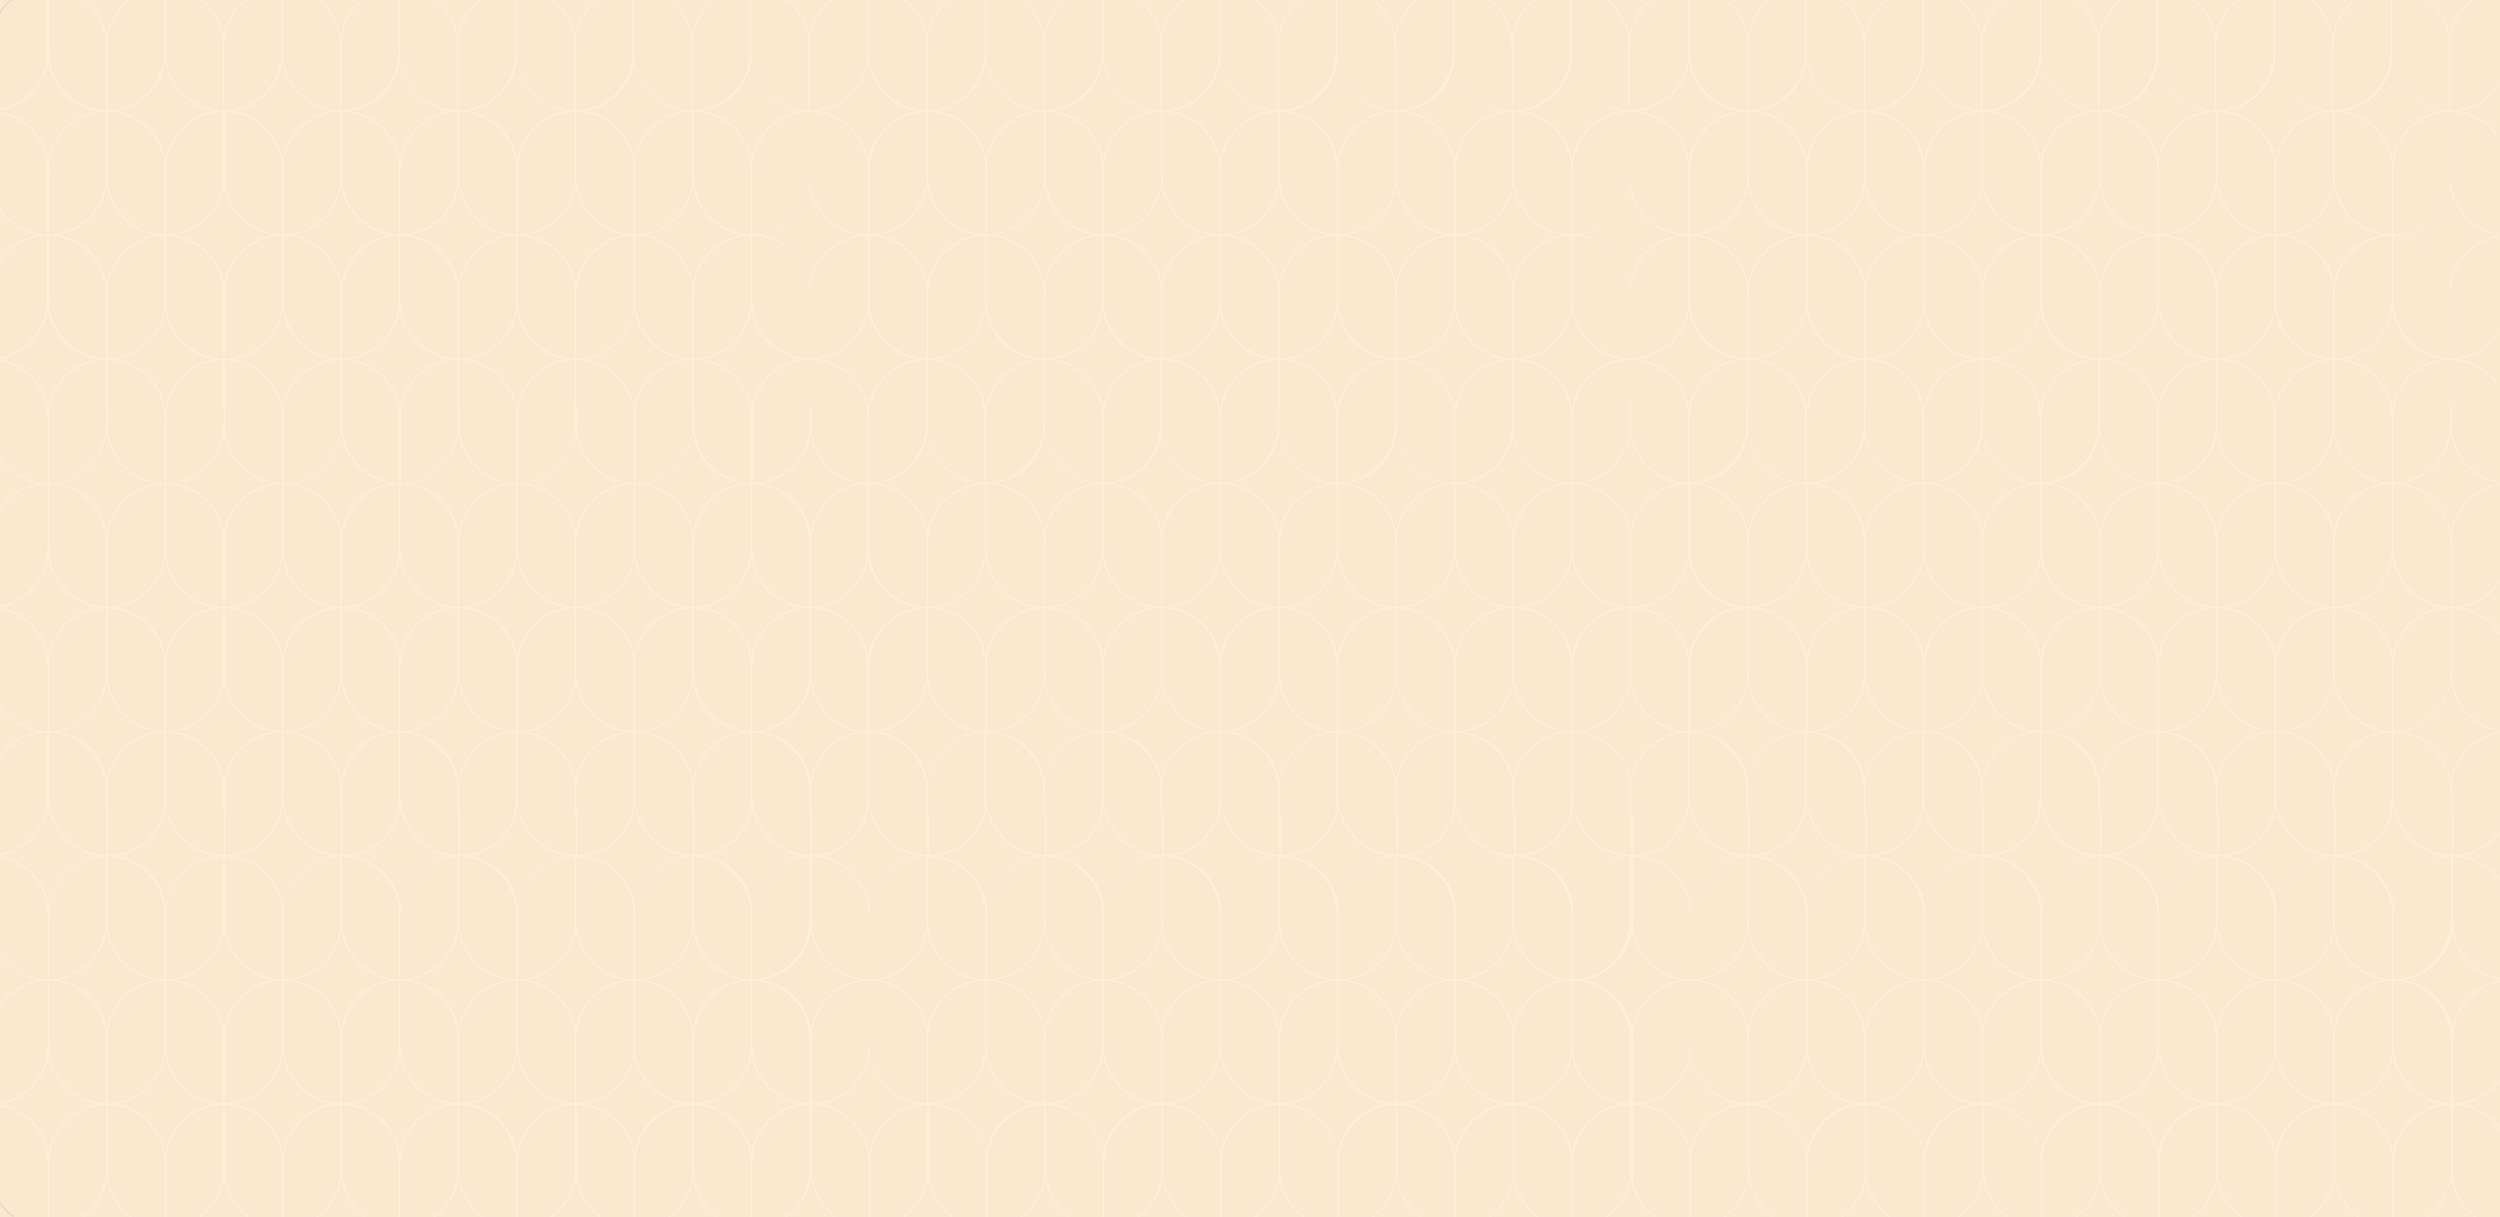 <?xml version="1.0" encoding="UTF-8"?>
<svg xmlns="http://www.w3.org/2000/svg" xmlns:xlink="http://www.w3.org/1999/xlink" id="Layer_1" data-name="Layer 1" viewBox="0 0 1920 934.7">
  <defs>
    <style> .cls-1 { clip-path: url(#clippath-2); } .cls-2 { fill: #e9cfc3; } .cls-2, .cls-3, .cls-4, .cls-5 { stroke-width: 0px; } .cls-3 { fill: #fbe8cf; } .cls-4 { fill: none; } .cls-6 { clip-path: url(#clippath-1); } .cls-5 { fill: #fff0de; } .cls-7 { clip-path: url(#clippath); } </style>
    <clipPath id="clippath">
      <rect class="cls-4" width="1920" height="1080"></rect>
    </clipPath>
    <clipPath id="clippath-1">
      <rect class="cls-4" width="1920" height="1080"></rect>
    </clipPath>
    <clipPath id="clippath-2">
      <rect class="cls-4" width="1920" height="1080"></rect>
    </clipPath>
  </defs>
  <rect class="cls-3" width="1920" height="934.7"></rect>
  <g>
    <g class="cls-7">
      <path class="cls-5" d="M639.4,654.2v-.9c12.8-5.4,22.5-16.5,26-30.1h.9c-3.6,14.1-13.7,25.6-26.9,31M641.2,934.4h-1.4c-.1-.1-.3-.2-.4-.3v-1.1c.6.5,1.2.9,1.8,1.4M711.7,657.7c-24.4.2-44.1,20.1-44.1,44.6v49.8c24.4-.2,44.1-20.1,44.1-44.6v-49.8M712.6,657.7v49.8c0,24.4,19.8,44.3,44.1,44.6v-49.8c.1-24.5-19.7-44.4-44.1-44.6M801.8,657.7c-24.4.2-44.1,20.1-44.1,44.6v49.8c24.4-.2,44.1-20.1,44.1-44.6v-49.8M802.6,657.7v49.8c0,24.4,19.8,44.3,44.1,44.6v-49.8c.1-24.5-19.7-44.4-44.1-44.6M891.8,657.7c-24.4.2-44.1,20.1-44.1,44.6v49.8c24.4-.2,44.1-20.1,44.1-44.6v-49.8M892.7,657.7v49.8c0,24.4,19.8,44.3,44.1,44.6v-49.8c0-24.5-19.7-44.4-44.1-44.6M981.8,657.7c-24.4.2-44.1,20.1-44.1,44.6v49.8c24.4-.2,44.1-20.1,44.1-44.6v-49.8M982.7,657.7v49.8c0,24.4,19.8,44.3,44.1,44.6v-49.8c0-24.5-19.7-44.4-44.1-44.6M1071.9,657.7c-24.4.2-44.1,20.1-44.1,44.6v49.8c24.4-.2,44.1-20.1,44.1-44.6v-49.8M1072.7,657.7v49.8c0,24.4,19.8,44.3,44.1,44.6v-49.8c.1-24.5-19.7-44.4-44.1-44.6M1161.9,657.7c-24.4.2-44.1,20.1-44.1,44.6v49.8c24.4-.2,44.1-20.1,44.1-44.6v-49.8M1162.8,657.7v49.8c0,24.4,19.8,44.3,44.1,44.6v-49.8c0-24.5-19.8-44.4-44.1-44.6M1251.9,657.7c-24.4.2-44.1,20.1-44.1,44.6v49.8c24.4-.2,44.1-20.1,44.1-44.6v-49.8M712.2,713.5c-2.7,20.3-18.8,36.4-39,39,20.3,2.7,36.4,18.8,39,39,2.7-20.3,18.8-36.4,39-39-20.3-2.7-36.3-18.7-39-39M802.2,713.5c-2.7,20.3-18.8,36.4-39,39,20.3,2.7,36.4,18.8,39,39,2.7-20.3,18.8-36.4,39-39-20.2-2.7-36.3-18.7-39-39M892.2,713.5c-2.7,20.3-18.8,36.4-39,39,20.3,2.7,36.4,18.8,39,39,2.7-20.3,18.8-36.4,39-39-20.2-2.7-36.3-18.7-39-39M982.3,713.5c-2.7,20.3-18.8,36.4-39,39,20.3,2.7,36.4,18.8,39,39,2.7-20.3,18.8-36.4,39-39-20.3-2.7-36.4-18.7-39-39M1072.3,713.5c-2.7,20.3-18.8,36.4-39,39,20.3,2.7,36.4,18.8,39,39,2.7-20.3,18.8-36.4,39-39-20.2-2.7-36.3-18.7-39-39M1162.3,713.5c-2.7,20.3-18.8,36.4-39,39,20.3,2.7,36.4,18.8,39,39,2.7-20.3,18.8-36.4,39-39-20.2-2.7-36.3-18.7-39-39M667.6,753v49.8c0,24.4,19.8,44.3,44.1,44.6v-49.8c0-24.5-19.7-44.4-44.1-44.6M756.8,753c-24.4.2-44.1,20.1-44.1,44.6v49.8c24.4-.2,44.1-20.1,44.1-44.6v-49.8M757.6,753v49.8c0,24.4,19.8,44.3,44.1,44.6v-49.8c.1-24.5-19.7-44.4-44.1-44.6M846.8,753c-24.4.2-44.1,20.1-44.1,44.6v49.8c24.4-.2,44.1-20.1,44.1-44.6v-49.8M847.7,753v49.8c0,24.4,19.8,44.3,44.1,44.6v-49.8c0-24.5-19.8-44.4-44.1-44.6M936.8,753c-24.4.2-44.1,20.1-44.1,44.6v49.8c24.4-.2,44.1-20.1,44.1-44.6v-49.8M937.7,753v49.8c0,24.4,19.8,44.3,44.1,44.6v-49.8c0-24.5-19.7-44.4-44.1-44.6M1026.8,753c-24.4.2-44.1,20.1-44.1,44.6v49.8c24.4-.2,44.1-20.1,44.1-44.6v-49.8M1027.7,753v49.8c0,24.4,19.8,44.3,44.1,44.6v-49.8c.1-24.5-19.7-44.4-44.1-44.6M1116.9,753c-24.4.2-44.1,20.1-44.1,44.6v49.8c24.4-.2,44.1-20.1,44.1-44.6v-49.8M1117.7,753v49.8c0,24.4,19.8,44.3,44.1,44.6v-49.8c.1-24.5-19.7-44.4-44.1-44.6M1206.9,753c-24.4.2-44.1,20.1-44.1,44.6v49.8c24.4-.2,44.1-20.1,44.1-44.6v-49.8M1207.8,753v49.8c0,24.4,19.8,44.3,44.1,44.6v-49.8c0-24.5-19.8-44.4-44.1-44.6M757.2,808.8c-2.7,20.3-18.8,36.4-39,39,20.3,2.7,36.4,18.8,39,39,2.7-20.3,18.8-36.4,39-39-20.2-2.6-36.3-18.7-39-39M847.2,808.8c-2.7,20.3-18.8,36.4-39,39,20.3,2.7,36.4,18.8,39,39,2.7-20.3,18.8-36.4,39-39-20.2-2.6-36.3-18.7-39-39M937.3,808.8c-2.7,20.3-18.8,36.4-39,39,20.3,2.7,36.4,18.8,39,39,2.7-20.3,18.8-36.4,39-39-20.3-2.6-36.4-18.7-39-39M1027.3,808.8c-2.7,20.3-18.8,36.4-39,39,20.3,2.7,36.4,18.8,39,39,2.7-20.3,18.8-36.4,39-39-20.3-2.6-36.3-18.7-39-39M1117.3,808.8c-2.7,20.3-18.8,36.4-39,39,20.3,2.7,36.4,18.8,39,39,2.7-20.3,18.8-36.4,39-39-20.2-2.6-36.3-18.7-39-39M1207.3,808.8c-2.7,20.3-18.8,36.4-39,39,20.3,2.7,36.4,18.8,39,39,2.7-20.3,18.8-36.4,39-39-20.2-2.6-36.3-18.7-39-39M1271.4,934.4h-1.4c-9.5-7.2-16-17.9-17.6-30.2-1.6,12.3-8.2,23.1-17.6,30.2h-1.4c11.3-8.1,18.6-21.3,18.6-36.2v-49.8c-24.4.2-44.1,20.1-44.1,44.6v41.5h-.9v-41.5c0-24.4-19.8-44.3-44.1-44.6v49.8c0,14.9,7.4,28.1,18.6,36.2h-1.4c-9.5-7.2-16-17.9-17.6-30.2-1.6,12.3-8.2,23.1-17.6,30.2h-1.4c11.3-8.1,18.6-21.3,18.6-36.2v-49.8c-24.4.2-44.1,20.1-44.1,44.6v41.5h-.9v-41.5c0-24.4-19.8-44.3-44.1-44.6v49.8c0,14.9,7.4,28.1,18.6,36.2h-1.4c-9.4-7.2-16-17.9-17.6-30.2-1.6,12.3-8.2,23.1-17.6,30.2h-1.4c11.3-8.1,18.6-21.3,18.6-36.2v-49.8c-24.4.2-44.1,20.1-44.1,44.6v41.5h-.9v-41.5c0-24.4-19.8-44.3-44.1-44.6v49.8c0,14.9,7.4,28.1,18.6,36.2h-1.4c-9.4-7.2-16-17.9-17.6-30.2-1.6,12.3-8.2,23.1-17.7,30.2h-1.4c11.3-8.1,18.6-21.3,18.6-36.2v-49.8c-24.4.2-44.1,20.1-44.1,44.6v41.5h-.9v-41.5c0-24.4-19.8-44.3-44.1-44.6v49.8c0,14.9,7.4,28.1,18.6,36.2h-1.4c-9.4-7.2-16-17.9-17.6-30.2-1.6,12.3-8.2,23.1-17.7,30.2h-1.4c11.3-8.1,18.6-21.3,18.6-36.2v-49.8c-24.4.2-44.1,20.1-44.1,44.6v41.5h-.9v-41.5c0-24.4-19.8-44.3-44.1-44.6v49.8c0,14.9,7.4,28.1,18.6,36.2h-1.4c-9.4-7.2-16-17.9-17.6-30.2-1.6,12.3-8.2,23.1-17.6,30.2h-1.4c11.3-8.1,18.6-21.3,18.6-36.2v-49.8c-24.4.2-44.1,20.1-44.1,44.6v41.5h-.9v-41.5c0-24.4-19.8-44.3-44.1-44.6v49.8c0,14.9,7.4,28.1,18.6,36.2h-1.4c-9.4-7.2-16-17.9-17.6-30.2-1.6,12.3-8.2,23.1-17.6,30.2h-1.4c11.3-8.1,18.6-21.3,18.6-36.2v-49.8c-24.4.2-44.1,20.1-44.1,44.6v41.5h-.9v-41.5c0-18.5-11.3-34.4-27.4-41.1v-.9c14.8,6.1,25.6,19.7,27.8,36,2.7-20.3,18.8-36.4,39-39-20.3-2.7-36.4-18.8-39-39-2.2,16.4-13,30-27.8,36v-.9c16.1-6.7,27.4-22.6,27.4-41.1v-50c-10.3.1-19.8,3.7-27.4,9.8v-1.1c6.2-4.8,13.7-8.1,21.8-9.1-8.2-1.1-15.6-4.3-21.8-9.1v-1.1c7.5,6,17,9.7,27.4,9.8v-49.8c0-18.5-11.3-34.4-27.4-41.1v-.9c14.8,6.1,25.6,19.7,27.8,36,2.7-20.3,18.8-36.4,39-39-18.6-2.5-33.6-16.1-38.1-34h.9c4.9,19.1,22.2,33.3,42.8,33.5v-33.5h.9v33.5c20.6-.2,37.9-14.4,42.8-33.5h.9c-4.5,17.8-19.5,31.5-38.1,34,20.3,2.7,36.4,18.8,39,39,2.7-20.3,18.8-36.4,39-39-18.6-2.5-33.6-16.1-38.1-34h.9c4.9,19.1,22.2,33.3,42.8,33.5v-33.5h.9v33.5c20.6-.2,37.9-14.4,42.8-33.5h.9c-4.5,17.8-19.5,31.5-38.1,34,20.3,2.7,36.4,18.8,39,39,2.7-20.3,18.8-36.4,39-39-18.6-2.5-33.6-16.1-38.1-34h.9c4.9,19.1,22.2,33.3,42.8,33.5v-33.5h.9v33.5c20.6-.2,37.9-14.4,42.8-33.5h.9c-4.5,17.8-19.5,31.5-38.1,34,20.3,2.7,36.4,18.8,39,39,2.7-20.3,18.8-36.4,39-39-18.6-2.5-33.6-16.1-38.1-34h.9c4.9,19.1,22.2,33.3,42.8,33.5v-33.5h.9v33.5c20.6-.2,37.9-14.4,42.8-33.5h.9c-4.5,17.8-19.5,31.5-38.1,34,20.3,2.7,36.4,18.8,39,39,2.7-20.3,18.8-36.4,39-39-18.6-2.5-33.6-16.1-38.1-34h.9c4.9,19.1,22.2,33.3,42.8,33.5v-33.5h.9v33.5c20.6-.2,37.9-14.4,42.8-33.5h.9c-4.5,17.8-19.5,31.5-38.1,34,20.3,2.7,36.4,18.8,39,39,2.7-20.3,18.8-36.4,39-39-18.6-2.5-33.6-16.1-38.1-34h.9c4.9,19.1,22.2,33.3,42.8,33.5v-33.5h.9v33.5c20.6-.2,37.9-14.4,42.8-33.5h.9c-4.5,17.8-19.5,31.5-38.1,34,20.3,2.7,36.4,18.8,39,39,2.7-20.3,18.8-36.4,39-39-18.6-2.5-33.6-16.1-38.1-34h.9c4.9,19.1,22.2,33.3,42.8,33.5v-33.5h.9v33.5c10.6-.1,20.3-3.9,27.9-10.1v1.1c-6.3,5-13.9,8.4-22.3,9.5,8.4,1.1,16,4.5,22.3,9.5v1.1c-7.6-6.3-17.3-10-27.9-10.1v49.8c0,18.7,11.5,34.7,27.9,41.3v.9c-15-6-26.1-19.7-28.3-36.2-2.7,20.3-18.8,36.4-39,39,20.3,2.7,36.4,18.8,39,39,2.2-16.5,13.3-30.3,28.3-36.2v.9c-16.3,6.6-27.9,22.6-27.9,41.3v49.8c10.6-.1,20.3-3.9,27.9-10.1v1.1c-6.3,5-13.9,8.4-22.3,9.5,8.4,1.1,16,4.5,22.3,9.5v1.1c-7.6-6.3-17.3-10-27.9-10.1v49.8c-1.1,14.8,6.2,28,17.5,36.1M36.3,311.1h-.9c-3.9-17.3-17.9-30.8-35.5-34.1v-.9c18.1,3.4,32.5,17.3,36.4,35M127,46.2c-2.7,20.3-18.8,36.4-39,39,20.3,2.7,36.4,18.8,39,39,2.7-20.3,18.8-36.4,39-39-20.2-2.6-36.3-18.7-39-39M217,46.2c-2.7,20.3-18.8,36.4-39,39,20.3,2.7,36.4,18.8,39,39,2.7-20.3,18.8-36.4,39-39-20.2-2.6-36.3-18.7-39-39M307.1,46.2c-2.7,20.3-18.8,36.4-39,39,20.3,2.7,36.4,18.8,39,39,2.7-20.3,18.8-36.4,39-39-20.3-2.6-36.4-18.7-39-39M397.1,46.2c-2.7,20.3-18.8,36.4-39,39,20.3,2.7,36.4,18.8,39,39,2.7-20.3,18.8-36.4,39-39-20.3-2.6-36.3-18.7-39-39M487.1,46.2c-2.7,20.3-18.8,36.4-39,39,20.3,2.7,36.4,18.8,39,39,2.7-20.3,18.8-36.4,39-39-20.2-2.6-36.3-18.7-39-39M577.1,46.2c-2.7,20.3-18.8,36.4-39,39,20.3,2.7,36.4,18.8,39,39,2.7-20.3,18.8-36.4,39-39-20.2-2.6-36.3-18.7-39-39M81.5,85.7c-24.4.2-44.1,20.1-44.1,44.6v49.8c24.4-.2,44.1-20.1,44.1-44.6v-49.8M82.4,85.7v49.8c0,24.4,19.8,44.3,44.1,44.6v-49.8c.1-24.5-19.7-44.3-44.1-44.6M171.6,85.7c-24.4.2-44.1,20.1-44.1,44.6v49.8c24.4-.2,44.1-20.1,44.1-44.6v-49.8M172.5,85.7v49.8c0,24.4,19.8,44.3,44.1,44.6v-49.8c0-24.5-19.8-44.3-44.1-44.6M261.6,85.7c-24.4.2-44.1,20.1-44.1,44.6v49.8c24.4-.2,44.1-20.1,44.1-44.6v-49.8M262.5,85.7v49.8c0,24.4,19.8,44.3,44.1,44.6v-49.8c0-24.5-19.7-44.3-44.1-44.6M351.6,85.7c-24.4.2-44.1,20.1-44.1,44.6v49.8c24.4-.2,44.1-20.1,44.1-44.6v-49.8M352.5,85.7v49.8c0,24.4,19.8,44.3,44.1,44.6v-49.8c0-24.5-19.7-44.3-44.1-44.6M441.7,85.7c-24.4.2-44.1,20.1-44.1,44.6v49.8c24.4-.2,44.1-20.1,44.1-44.6v-49.8M442.5,85.7v49.8c0,24.4,19.8,44.3,44.1,44.6v-49.8c.1-24.5-19.7-44.3-44.1-44.6M531.7,85.7c-24.4.2-44.1,20.1-44.1,44.6v49.8c24.4-.2,44.1-20.1,44.1-44.6v-49.8M532.6,85.7v49.8c0,24.4,19.8,44.3,44.1,44.6v-49.8c0-24.5-19.8-44.3-44.1-44.6M621.7,85.7c-24.4.2-44.1,20.1-44.1,44.6v49.8c24.4-.2,44.1-20.1,44.1-44.6v-49.8M82,141.5c-2.7,20.3-18.8,36.4-39,39,20.3,2.7,36.4,18.8,39,39,2.7-20.3,18.8-36.4,39-39-20.3-2.6-36.3-18.7-39-39M172,141.5c-2.7,20.3-18.8,36.4-39,39,20.3,2.7,36.4,18.8,39,39,2.7-20.3,18.8-36.4,39-39-20.2-2.6-36.3-18.7-39-39M262,141.5c-2.7,20.3-18.8,36.4-39,39,20.3,2.7,36.4,18.8,39,39,2.7-20.3,18.8-36.4,39-39-20.2-2.6-36.3-18.7-39-39M352.1,141.5c-2.7,20.3-18.8,36.4-39,39,20.3,2.7,36.4,18.8,39,39,2.7-20.3,18.8-36.4,39-39-20.3-2.6-36.3-18.7-39-39M442.1,141.5c-2.7,20.3-18.8,36.4-39,39,20.3,2.7,36.4,18.8,39,39,2.7-20.3,18.8-36.4,39-39-20.2-2.6-36.3-18.7-39-39M532.1,141.5c-2.7,20.3-18.8,36.4-39,39,20.3,2.7,36.4,18.8,39,39,2.7-20.3,18.8-36.4,39-39-20.2-2.6-36.3-18.7-39-39M37.4,181v49.8c0,24.4,19.8,44.3,44.1,44.6v-49.9c0-24.3-19.7-44.2-44.1-44.5M126.6,181c-24.4.2-44.1,20.1-44.1,44.6v49.9c24.4-.2,44.1-20.1,44.1-44.6v-49.9M127.4,181v49.8c0,24.4,19.8,44.3,44.1,44.6v-49.9c.1-24.3-19.7-44.2-44.1-44.5M216.6,181c-24.4.2-44.1,20.1-44.1,44.6v49.9c24.4-.2,44.1-20.1,44.1-44.6v-49.9M217.5,181v49.8c0,24.4,19.8,44.3,44.1,44.6v-49.9c0-24.3-19.8-44.2-44.1-44.5M306.6,181c-24.4.2-44.1,20.1-44.1,44.6v49.9c24.4-.2,44.1-20.1,44.1-44.6v-49.9M307.5,181v49.8c0,24.4,19.8,44.3,44.1,44.6v-49.9c0-24.3-19.7-44.2-44.1-44.5M396.6,181c-24.4.2-44.1,20.1-44.1,44.6v49.9c24.4-.2,44.1-20.1,44.1-44.6v-49.9M397.5,181v49.8c0,24.4,19.8,44.3,44.1,44.6v-49.9c.1-24.3-19.7-44.2-44.1-44.5M486.7,181c-24.4.2-44.1,20.1-44.1,44.6v49.9c24.4-.2,44.1-20.1,44.1-44.6v-49.9M487.6,181v49.8c0,24.4,19.8,44.3,44.1,44.6v-49.9c0-24.3-19.8-44.2-44.1-44.5M576.7,181c-24.4.2-44.1,20.1-44.1,44.6v49.9c24.4-.2,44.1-20.1,44.1-44.6v-49.9M577.6,181v49.8c0,24.4,19.8,44.3,44.1,44.6v-49.9c0-24.3-19.7-44.2-44.1-44.5M622.6,311.1h-.9v-34.8c-21,.2-38.6,15-43.1,34.8h-.9c4.1-18.5,19.4-32.7,38.4-35.2-20.3-2.7-36.4-18.8-39-39-2.7,20.3-18.8,36.4-39,39,19,2.5,34.3,16.8,38.4,35.2h-.9c-4.4-19.7-22-34.6-43.1-34.8v34.8h-.9v-34.8c-21,.2-38.6,15-43.1,34.8h-.9c4.1-18.5,19.4-32.7,38.4-35.2-20.3-2.7-36.4-18.8-39-39-2.7,20.3-18.8,36.4-39,39,19,2.5,34.3,16.8,38.4,35.2h-.9c-4.4-19.7-22-34.6-43.1-34.8v34.8h-.9v-34.8c-21,.2-38.6,15-43.1,34.8h-.8c4.1-18.5,19.4-32.7,38.4-35.2-20.3-2.7-36.4-18.8-39-39-2.7,20.3-18.8,36.4-39,39,19,2.5,34.3,16.8,38.4,35.2h-.9c-4.4-19.7-22-34.6-43.1-34.8v34.8h-.9v-34.8c-21,.2-38.6,15-43.1,34.8h-.8c4.1-18.5,19.4-32.7,38.4-35.2-20.3-2.7-36.4-18.8-39-39-2.7,20.3-18.8,36.4-39,39,19,2.5,34.3,16.8,38.4,35.2h-.9c-4.4-19.7-22-34.6-43.1-34.8v34.8h-.9v-34.8c-21,.2-38.6,15-43.1,34.8h-.8c4.1-18.5,19.4-32.7,38.4-35.2-20.3-2.7-36.4-18.8-39-39-2.7,20.3-18.8,36.4-39,39,19,2.5,34.3,16.8,38.4,35.2h-.9c-4.4-19.7-22-34.6-43.1-34.8v34.8h-.9v-34.8c-21,.2-38.6,15-43.1,34.8h-.9c4.1-18.5,19.4-32.7,38.4-35.2-20.3-2.7-36.4-18.8-39-39-2.7,20.3-18.8,36.4-39,39,19,2.5,34.3,16.8,38.4,35.2h-.9c-4.4-19.7-22-34.6-43.1-34.8v34.8h-.9v-34.8c-21,.2-38.6,15-43.1,34.8h-.9c4.1-18.5,19.4-32.7,38.4-35.2-20.3-2.7-36.4-18.8-39-39-2.6,19.6-17.7,35.3-37,38.7v-.9c20.8-3.8,36.5-22,36.5-43.8v-49.9c-15,.2-28.4,8-36.3,19.7v-1.5c7.2-10,18.3-16.9,31-18.6-12.7-1.7-23.8-8.7-31-18.6v-1.5c7.9,11.8,21.3,19.5,36.5,19.7v-49.8c0-21.8-15.8-40-36.5-43.8v-.9c19.3,3.5,34.4,19.1,37,38.7,2.7-20.3,18.8-36.4,39-39-20.3-2.7-36.4-18.8-39-39-2.6,19.4-17.7,35.1-37,38.5v-.9c20.8-3.8,36.5-22,36.5-43.8V0h.9v40.2c0,24.4,19.8,44.3,44.1,44.6v-49.8c0-14.2-6.6-26.8-17-35h1.3c8.7,7.1,14.7,17.4,16.2,29,1.5-11.6,7.4-21.9,16-29h1.3c-10.3,8.2-17,20.8-17,35v49.8c24.4-.2,44.1-20.1,44.1-44.6V0h.9v40.2c0,24.4,19.8,44.3,44.1,44.6v-49.8c0-14.2-6.6-26.8-17-35h1.3c8.6,7.1,14.5,17.4,16.1,29,1.5-11.6,7.5-21.8,16.1-29h1.3c-10.3,8.2-17,20.8-17,35v49.8c24.4-.2,44.1-20.1,44.1-44.6V0h.9v40.2c0,24.4,19.8,44.3,44.1,44.6v-49.8c0-14.2-6.6-26.8-17-35h1.3c8.6,7.1,14.5,17.4,16.1,29,1.5-11.6,7.5-21.8,16.1-29h1.3c-10.3,8.2-17,20.8-17,35v49.8c24.4-.2,44.1-20.1,44.1-44.6V0h.9v40.2c0,24.4,19.8,44.3,44.1,44.6v-49.8c0-14.2-6.6-26.8-17-35h1.3c8.6,7.1,14.5,17.4,16.1,29,1.5-11.6,7.5-21.8,16.1-29h1.3c-10.3,8.2-17,20.8-17,35v49.8c24.4-.2,44.1-20.1,44.1-44.6V0h.9v40.2c0,24.4,19.8,44.3,44.1,44.6v-49.8c0-14.2-6.6-26.8-17-35h1.3c8.6,7.1,14.5,17.4,16.1,29,1.5-11.6,7.5-21.8,16.1-29h1.3c-10.3,8.2-17,20.8-17,35v49.8c24.4-.2,44.1-20.1,44.1-44.6V0h.9v40.2c0,24.4,19.8,44.3,44.1,44.6v-49.8c0-14.2-6.6-26.8-17-35h1.3c8.6,7.1,14.5,17.4,16.1,29,1.5-11.6,7.5-21.8,16.1-29h1.3c-10.3,8.2-17,20.8-17,35v49.8c24.4-.2,44.1-20.1,44.1-44.6V0h.9v40.2c0,24.4,19.8,44.3,44.1,44.6v-49.8c0-14.2-6.6-26.8-17-35h1.3c8.6,7.1,14.5,17.4,16.1,29,1.5-11.6,7.5-21.8,16.1-29h1.2v.2c-10.2,8.2-16.8,20.7-16.8,34.8v49.8c5.9-.1,11.6-1.3,16.8-3.5v.9c-3.5,1.5-7.3,2.5-11.2,3,3.9.5,7.7,1.5,11.2,3v.9c-5.2-2.2-10.8-3.4-16.8-3.5v49.8c0,14.1,6.6,26.6,16.8,34.8v1.1c-9.2-7.2-15.6-17.8-17.2-29.9-2.7,20.3-18.8,36.4-39,39,20.3,2.7,36.4,18.8,39,39,1.6-12.1,8-22.7,17.2-29.9v1.1c-10.2,8.2-16.8,20.7-16.8,34.8v49.9c5.9-.1,11.6-1.3,16.8-3.5v.9c-3.5,1.5-7.3,2.5-11.2,3,3.9.5,7.7,1.5,11.2,3v.9c-5.2-2.2-10.8-3.4-16.8-3.5v35M1296.7,311.1h-.9c-2.2-9.8-7.7-18.4-15.2-24.6v-1.1c8,6.4,13.8,15.4,16.1,25.7M1387.4,46.2c-2.7,20.3-18.8,36.4-39,39,20.3,2.7,36.4,18.8,39,39,2.7-20.3,18.8-36.4,39-39-20.3-2.6-36.3-18.7-39-39M1477.4,46.2c-2.7,20.3-18.8,36.4-39,39,20.3,2.7,36.4,18.8,39,39,2.7-20.3,18.8-36.4,39-39-20.2-2.6-36.3-18.7-39-39M1567.4,46.2c-2.7,20.3-18.8,36.4-39,39,20.3,2.7,36.4,18.8,39,39,2.7-20.3,18.8-36.4,39-39-20.2-2.6-36.3-18.7-39-39M1657.5,46.2c-2.7,20.3-18.8,36.4-39,39,20.3,2.7,36.4,18.8,39,39,2.7-20.3,18.8-36.4,39-39-20.3-2.6-36.3-18.7-39-39M1747.5,46.2c-2.7,20.3-18.8,36.4-39,39,20.3,2.7,36.4,18.8,39,39,2.7-20.3,18.8-36.4,39-39-20.2-2.6-36.3-18.7-39-39M1837.5,46.2c-2.7,20.3-18.8,36.4-39,39,20.3,2.7,36.4,18.8,39,39,2.7-20.3,18.8-36.4,39-39-20.2-2.6-36.3-18.7-39-39M1341.9,85.7c-24.4.2-44.1,20.1-44.1,44.6v49.8c24.4-.2,44.1-20.1,44.1-44.6v-49.8M1342.8,85.7v49.8c0,24.4,19.8,44.3,44.1,44.6v-49.8c.1-24.5-19.7-44.3-44.1-44.6M1432,85.7c-24.4.2-44.1,20.1-44.1,44.6v49.8c24.4-.2,44.1-20.1,44.1-44.6v-49.8M1432.8,85.7v49.8c0,24.4,19.8,44.3,44.1,44.6v-49.8c.1-24.5-19.7-44.3-44.1-44.6M1522,85.7c-24.4.2-44.1,20.1-44.1,44.6v49.8c24.4-.2,44.1-20.1,44.1-44.6v-49.8M1522.9,85.7v49.8c0,24.4,19.8,44.3,44.1,44.6v-49.8c0-24.5-19.8-44.3-44.1-44.6M1612,85.7c-24.4.2-44.1,20.1-44.1,44.6v49.8c24.4-.2,44.1-20.1,44.1-44.6v-49.8M1612.9,85.7v49.8c0,24.4,19.8,44.3,44.1,44.6v-49.8c0-24.5-19.7-44.3-44.1-44.6M1702,85.7c-24.4.2-44.1,20.1-44.1,44.6v49.8c24.4-.2,44.1-20.1,44.1-44.6v-49.8M1702.9,85.7v49.8c0,24.4,19.8,44.3,44.1,44.6v-49.8c.1-24.5-19.7-44.3-44.1-44.6M1792.1,85.7c-24.4.2-44.1,20.1-44.1,44.6v49.8c24.4-.2,44.1-20.1,44.1-44.6v-49.8M1793,85.7v49.8c0,24.4,19.8,44.3,44.1,44.6v-49.8c0-24.5-19.8-44.3-44.1-44.6M1882.1,85.7c-24.4.2-44.1,20.1-44.1,44.6v49.8c24.4-.2,44.1-20.1,44.1-44.6v-49.8M1342.4,141.5c-2.7,20.3-18.8,36.4-39,39,20.3,2.7,36.4,18.8,39,39,2.7-20.3,18.8-36.4,39-39-20.3-2.6-36.3-18.7-39-39M1432.4,141.5c-2.7,20.3-18.8,36.4-39,39,20.3,2.7,36.4,18.8,39,39,2.7-20.3,18.8-36.4,39-39-20.2-2.6-36.3-18.7-39-39M1522.4,141.5c-2.7,20.3-18.8,36.4-39,39,20.3,2.7,36.4,18.8,39,39,2.7-20.3,18.8-36.4,39-39-20.2-2.6-36.3-18.7-39-39M1612.5,141.5c-2.7,20.3-18.8,36.4-39,39,20.3,2.7,36.4,18.8,39,39,2.7-20.3,18.8-36.4,39-39-20.3-2.6-36.4-18.7-39-39M1702.5,141.5c-2.7,20.3-18.8,36.4-39,39,20.3,2.7,36.4,18.8,39,39,2.7-20.3,18.8-36.4,39-39-20.3-2.6-36.3-18.7-39-39M1792.5,141.5c-2.7,20.3-18.8,36.4-39,39,20.3,2.7,36.4,18.8,39,39,2.7-20.3,18.8-36.4,39-39-20.2-2.6-36.3-18.7-39-39M1297.8,181v49.8c0,24.4,19.8,44.3,44.1,44.6v-49.9c0-24.3-19.7-44.2-44.1-44.5M1387,181c-24.4.2-44.1,20.1-44.1,44.6v49.9c24.4-.2,44.1-20.1,44.1-44.6v-49.9M1387.8,181v49.8c0,24.4,19.8,44.3,44.1,44.6v-49.9c.1-24.3-19.7-44.2-44.1-44.5M1477,181c-24.4.2-44.1,20.1-44.1,44.6v49.9c24.4-.2,44.1-20.1,44.1-44.6v-49.9M1477.9,181v49.8c0,24.4,19.8,44.3,44.1,44.6v-49.9c0-24.3-19.8-44.2-44.1-44.5M1567,181c-24.4.2-44.1,20.1-44.1,44.6v49.9c24.4-.2,44.1-20.1,44.1-44.6v-49.9M1567.9,181v49.8c0,24.4,19.8,44.3,44.1,44.6v-49.9c0-24.3-19.7-44.2-44.1-44.5M1657,181c-24.4.2-44.1,20.1-44.1,44.6v49.9c24.4-.2,44.1-20.1,44.1-44.6v-49.9M1657.9,181v49.8c0,24.4,19.8,44.3,44.1,44.6v-49.9c0-24.3-19.7-44.2-44.1-44.5M1747.1,181c-24.4.2-44.1,20.1-44.1,44.6v49.9c24.4-.2,44.1-20.1,44.1-44.6v-49.9M1747.9,181v49.8c0,24.4,19.8,44.3,44.1,44.6v-49.9c.1-24.3-19.7-44.2-44.1-44.5M1837.1,181c-24.4.2-44.1,20.1-44.1,44.6v49.9c24.4-.2,44.1-20.1,44.1-44.6v-49.9M1838,181v49.8c0,24.4,19.8,44.3,44.1,44.6v-49.9c0-24.3-19.8-44.2-44.1-44.5M1883,311.1h-.9v-34.8c-21,.2-38.6,15-43.1,34.8h-.9c4.1-18.5,19.4-32.7,38.4-35.2-20.3-2.7-36.4-18.8-39-39-2.7,20.3-18.8,36.4-39,39,19,2.5,34.3,16.8,38.4,35.2h-.9c-4.4-19.7-22-34.6-43.1-34.8v34.8h-.9v-34.8c-21,.2-38.6,15-43.1,34.8h-.9c4.1-18.5,19.4-32.7,38.4-35.2-20.3-2.7-36.4-18.8-39-39-2.7,20.3-18.8,36.4-39,39,19,2.5,34.3,16.8,38.4,35.2h-.8c-4.4-19.7-22-34.6-43.1-34.8v34.8h-.9v-34.8c-21,.2-38.6,15-43.1,34.8h-.9c4.1-18.5,19.4-32.7,38.4-35.2-20.3-2.7-36.4-18.8-39-39-2.7,20.3-18.8,36.4-39,39,19,2.5,34.3,16.8,38.4,35.2h-.9c-4.4-19.7-22-34.6-43.1-34.8v34.8h-.9v-34.8c-21,.2-38.6,15-43.1,34.8h-.9c4.1-18.5,19.4-32.7,38.4-35.2-20.3-2.7-36.4-18.8-39-39-2.7,20.3-18.8,36.4-39,39,19,2.5,34.3,16.8,38.4,35.2h-.8c-4.4-19.7-22-34.6-43.1-34.8v34.8h-.9v-34.8c-21,.2-38.6,15-43.1,34.8h-.9c4.1-18.5,19.4-32.7,38.4-35.2-20.3-2.7-36.4-18.8-39-39-2.7,20.3-18.8,36.4-39,39,19,2.5,34.3,16.8,38.4,35.2h-.9c-4.4-19.7-22-34.6-43.1-34.8v34.8h-.9v-34.8c-21,.2-38.6,15-43.1,34.8h-.9c4.1-18.5,19.4-32.7,38.4-35.2-20.3-2.7-36.4-18.8-39-39-2.7,20.3-18.8,36.4-39,39,19,2.5,34.3,16.8,38.4,35.2h-.9c-4.4-19.7-22-34.6-43.1-34.8v34.8h-.9v-34.8c-21,.2-38.6,15-43.1,34.8h-.9c4.1-18.5,19.4-32.7,38.4-35.2-20.3-2.7-36.4-18.8-39-39-1.6,11.9-7.8,22.4-16.7,29.5v-1.1c9.9-8.2,16.3-20.6,16.3-34.4v-49.9c-5.8.1-11.2,1.2-16.3,3.3v-.9c3.4-1.4,7-2.3,10.8-2.8-3.7-.5-7.3-1.4-10.8-2.8v-.9c5,2,10.5,3.2,16.3,3.3v-49.8c0-13.8-6.3-26.2-16.3-34.4v-1.1c9,7.1,15.1,17.6,16.7,29.5,2.7-20.3,18.8-36.4,39-39-20.3-2.7-36.4-18.8-39-39-1.6,11.9-7.8,22.4-16.7,29.5v-1.1c9.9-8.2,16.3-20.6,16.3-34.4V0h.9v40.2c0,24.4,19.8,44.3,44.1,44.6v-49.8c0-14.2-6.6-26.8-17-35h1.3c8.6,7.1,14.5,17.4,16.1,29,1.5-11.6,7.5-21.8,16.1-29h1.3c-10.3,8.2-17,20.8-17,35v49.8c24.4-.2,44.1-20.1,44.1-44.6V0h.9v40.2c0,24.4,19.8,44.3,44.1,44.6v-49.8c0-14.2-6.6-26.8-17-35h1.3c8.6,7.1,14.5,17.4,16.1,29,1.5-11.6,7.5-21.8,16.1-29h1.3c-10.3,8.2-17,20.8-17,35v49.8c24.4-.2,44.1-20.1,44.1-44.6V0h.9v40.2c0,24.4,19.8,44.3,44.1,44.6v-49.8c0-14.2-6.6-26.8-17-35h1.3c8.6,7.1,14.5,17.4,16.1,29,1.5-11.6,7.5-21.8,16.1-29h1.3c-10.3,8.2-17,20.8-17,35v49.8c24.4-.2,44.1-20.1,44.1-44.6V0h.9v40.2c0,24.4,19.8,44.3,44.1,44.6v-49.8c0-14.2-6.6-26.8-17-35h1.3c8.6,7.1,14.5,17.4,16.1,29,1.5-11.6,7.5-21.8,16.1-29h1.3c-10.3,8.2-17,20.8-17,35v49.8c24.4-.2,44.1-20.1,44.1-44.6V0h.9v40.2c0,24.4,19.8,44.3,44.1,44.6v-49.8c0-14.2-6.6-26.8-17-35h1.3c8.6,7.1,14.5,17.4,16.1,29,1.5-11.6,7.5-21.8,16.1-29h1.3c-10.3,8.2-17,20.8-17,35v49.8c24.4-.2,44.1-20.1,44.1-44.6V0h.9v40.2c0,24.4,19.8,44.3,44.1,44.6v-49.8c0-14.2-6.6-26.8-17-35h1.3c8.6,7.1,14.5,17.4,16.1,29,1.5-11.6,7.5-21.8,16.1-29h1.3c-10.3,8.2-17,20.8-17,35v49.8c24.4-.2,44.1-20.1,44.1-44.6V0h.9v40.2c0,24.4,19.8,44.3,44.1,44.6v-49.8c0-14.2-6.6-26.8-17-35h1.3c8.6,7.1,14.5,17.4,16.1,29,1.5-11.6,7.5-21.8,16.1-29h1.3c-10.3,8.2-17,20.8-17,35v49.8c15.5-.2,29.1-8.3,37-20.4v1.6c-7.1,10.3-18.5,17.6-31.5,19.3,13,1.7,24.3,9,31.5,19.3v1.6c-7.9-12.2-21.5-20.3-37-20.4v49.8c0,22,16,40.3,37,43.9v.9c-19.5-3.3-34.8-19-37.5-38.8-2.7,20.3-18.8,36.4-39,39,20.3,2.7,36.4,18.8,39,39,2.6-19.8,17.9-35.5,37.5-38.8v.9c-21,3.6-37,21.9-37,43.9v49.9c15.5-.2,29.1-8.3,37-20.4v1.6c-7.1,10.3-18.5,17.6-31.5,19.3,13,1.7,24.3,9,31.5,19.3v1.6c-7.9-12.2-21.5-20.3-37-20.4v34.6M712.2,332.2c-2.7,20.3-18.8,36.4-39,39,20.3,2.7,36.4,18.8,39,39,2.7-20.3,18.8-36.4,39-39-20.3-2.6-36.3-18.7-39-39M802.2,332.2c-2.7,20.3-18.8,36.4-39,39,20.3,2.7,36.4,18.8,39,39,2.7-20.3,18.8-36.4,39-39-20.2-2.6-36.3-18.7-39-39M892.2,332.2c-2.7,20.3-18.8,36.4-39,39,20.3,2.7,36.4,18.8,39,39,2.7-20.3,18.8-36.4,39-39-20.2-2.6-36.3-18.7-39-39M982.3,332.2c-2.7,20.3-18.8,36.4-39,39,20.3,2.7,36.4,18.8,39,39,2.7-20.3,18.8-36.4,39-39-20.3-2.6-36.4-18.7-39-39M1072.3,332.2c-2.7,20.3-18.8,36.4-39,39,20.3,2.7,36.4,18.8,39,39,2.7-20.3,18.8-36.4,39-39-20.2-2.6-36.3-18.7-39-39M1162.3,332.2c-2.7,20.3-18.8,36.4-39,39,20.3,2.7,36.4,18.8,39,39,2.7-20.3,18.8-36.4,39-39-20.2-2.6-36.3-18.7-39-39M667.6,371.7v49.9c0,24.4,19.8,44.3,44.1,44.6v-49.9c0-24.5-19.7-44.4-44.1-44.6M756.8,371.7c-24.4.2-44.1,20.1-44.1,44.6v49.9c24.4-.2,44.1-20.1,44.1-44.6v-49.9M757.6,371.7v49.9c0,24.4,19.8,44.3,44.1,44.6v-49.9c.1-24.5-19.7-44.4-44.1-44.6M846.8,371.7c-24.4.2-44.1,20.1-44.1,44.6v49.9c24.4-.2,44.1-20.1,44.1-44.6v-49.9M847.7,371.7v49.9c0,24.4,19.8,44.3,44.1,44.6v-49.9c0-24.5-19.8-44.4-44.1-44.6M936.8,371.7c-24.4.2-44.1,20.1-44.1,44.6v49.9c24.4-.2,44.1-20.1,44.1-44.6v-49.9M937.7,371.7v49.9c0,24.4,19.8,44.3,44.1,44.6v-49.9c0-24.5-19.7-44.4-44.1-44.6M1026.8,371.7c-24.4.2-44.1,20.1-44.1,44.6v49.9c24.4-.2,44.1-20.1,44.1-44.6v-49.9M1027.7,371.7v49.9c0,24.4,19.8,44.3,44.1,44.6v-49.9c.1-24.5-19.7-44.4-44.1-44.6M1116.9,371.7c-24.4.2-44.1,20.1-44.1,44.6v49.9c24.4-.2,44.1-20.1,44.1-44.6v-49.9M1117.7,371.7v49.9c0,24.4,19.8,44.3,44.1,44.6v-49.9c.1-24.5-19.7-44.4-44.1-44.6M1206.9,371.7c-24.4.2-44.1,20.1-44.1,44.6v49.9c24.4-.2,44.1-20.1,44.1-44.6v-49.9M1207.8,371.7v49.9c0,24.4,19.8,44.3,44.1,44.6v-49.9c0-24.5-19.8-44.4-44.1-44.6M757.2,427.5c-2.7,20.3-18.8,36.4-39,39,20.3,2.7,36.4,18.8,39,39,2.7-20.3,18.8-36.4,39-39-20.2-2.6-36.3-18.7-39-39M847.2,427.5c-2.7,20.3-18.8,36.4-39,39,20.3,2.7,36.4,18.8,39,39,2.7-20.3,18.8-36.4,39-39-20.2-2.6-36.3-18.7-39-39M937.3,427.5c-2.7,20.3-18.8,36.4-39,39,20.3,2.7,36.4,18.8,39,39,2.7-20.3,18.8-36.4,39-39-20.3-2.6-36.4-18.7-39-39M1027.3,427.5c-2.7,20.3-18.8,36.4-39,39,20.3,2.7,36.4,18.8,39,39,2.7-20.3,18.8-36.4,39-39-20.3-2.6-36.3-18.7-39-39M1117.3,427.5c-2.7,20.3-18.8,36.4-39,39,20.3,2.7,36.4,18.8,39,39,2.7-20.3,18.8-36.4,39-39-20.2-2.6-36.3-18.7-39-39M1207.3,427.5c-2.7,20.3-18.8,36.4-39,39,20.3,2.7,36.4,18.8,39,39,2.7-20.3,18.8-36.4,39-39-20.2-2.6-36.3-18.7-39-39M711.7,467c-24.4.2-44.1,20.1-44.1,44.6v49.8c24.4-.2,44.1-20.1,44.1-44.6v-49.8M712.6,467v49.9c0,24.4,19.8,44.3,44.1,44.6v-49.8c.1-24.6-19.7-44.4-44.1-44.7M801.8,467c-24.4.2-44.1,20.1-44.1,44.6v49.8c24.4-.2,44.1-20.1,44.1-44.6v-49.8M802.6,467v49.9c0,24.4,19.8,44.3,44.1,44.6v-49.8c.1-24.6-19.7-44.4-44.1-44.7M891.8,467c-24.4.2-44.1,20.1-44.1,44.6v49.8c24.4-.2,44.1-20.1,44.1-44.6v-49.8M892.7,467v49.9c0,24.4,19.8,44.3,44.1,44.6v-49.8c0-24.6-19.7-44.4-44.1-44.7M981.8,467c-24.4.2-44.1,20.1-44.1,44.6v49.8c24.4-.2,44.1-20.1,44.1-44.6v-49.8M982.7,467v49.9c0,24.4,19.8,44.3,44.1,44.6v-49.8c0-24.6-19.7-44.4-44.1-44.7M1071.9,467c-24.4.2-44.1,20.1-44.1,44.6v49.8c24.4-.2,44.1-20.1,44.1-44.6v-49.8M1072.7,467v49.9c0,24.4,19.8,44.3,44.1,44.6v-49.8c.1-24.6-19.7-44.4-44.1-44.7M1161.9,467c-24.4.2-44.1,20.1-44.1,44.6v49.8c24.4-.2,44.1-20.1,44.1-44.6v-49.8M1162.8,467v49.9c0,24.4,19.8,44.3,44.1,44.6v-49.8c0-24.6-19.8-44.4-44.1-44.7M1251.9,467c-24.4.2-44.1,20.1-44.1,44.6v49.8c24.4-.2,44.1-20.1,44.1-44.6v-49.8M712.2,522.8c-2.7,20.3-18.8,36.4-39,39,20.3,2.7,36.4,18.8,39,39,2.7-20.3,18.8-36.4,39-39-20.3-2.6-36.3-18.7-39-39M802.2,522.8c-2.7,20.3-18.8,36.4-39,39,20.3,2.7,36.4,18.8,39,39,2.7-20.3,18.8-36.4,39-39-20.2-2.6-36.3-18.7-39-39M892.2,522.8c-2.7,20.3-18.8,36.4-39,39,20.3,2.7,36.4,18.8,39,39,2.7-20.3,18.8-36.4,39-39-20.2-2.6-36.3-18.7-39-39M982.3,522.8c-2.7,20.3-18.8,36.4-39,39,20.3,2.7,36.4,18.8,39,39,2.7-20.3,18.8-36.4,39-39-20.3-2.6-36.4-18.7-39-39M1072.3,522.8c-2.7,20.3-18.8,36.4-39,39,20.3,2.7,36.4,18.8,39,39,2.7-20.3,18.8-36.4,39-39-20.2-2.6-36.3-18.7-39-39M1162.3,522.8c-2.7,20.3-18.8,36.4-39,39,20.3,2.7,36.4,18.8,39,39,2.7-20.3,18.8-36.4,39-39-20.2-2.6-36.3-18.7-39-39M1252.8,623.2h-.9v-16.3c0-24.4-19.8-44.3-44.1-44.6v49.9c0,3.8.5,7.5,1.4,11h-.9c-.4-1.7-.7-3.3-1-5.1-.2,1.7-.5,3.4-1,5.1h-.9c.9-3.5,1.4-7.2,1.4-11v-49.9c-24.4.2-44.1,20.1-44.1,44.6v16.3h-.9v-16.3c0-24.4-19.8-44.3-44.1-44.6v49.9c0,3.8.5,7.5,1.4,11h-.9c-.4-1.7-.7-3.3-1-5.1-.2,1.7-.6,3.4-1,5.1h-.9c.9-3.5,1.4-7.2,1.4-11v-49.9c-24.4.2-44.1,20.1-44.1,44.6v16.3h-.9v-16.3c0-24.4-19.8-44.3-44.1-44.6v49.9c0,3.8.5,7.5,1.4,11h-.9c-.4-1.7-.7-3.3-1-5.1-.2,1.7-.5,3.4-1,5.1h-.9c.9-3.5,1.4-7.2,1.4-11v-49.9c-24.4.2-44.1,20.1-44.1,44.6v16.3h-.9v-16.3c0-24.4-19.8-44.3-44.1-44.6v49.9c0,3.8.5,7.5,1.4,11h-.9c-.4-1.7-.7-3.3-1-5.1-.2,1.7-.6,3.4-1,5.1h-.9c.9-3.5,1.4-7.2,1.4-11v-49.9c-24.4.2-44.1,20.1-44.1,44.6v16.3h-.9v-16.3c0-24.4-19.8-44.3-44.1-44.6v49.9c0,3.8.5,7.5,1.4,11h-.9c-.4-1.7-.7-3.3-1-5.1-.2,1.7-.5,3.4-1,5.1h-.9c.9-3.5,1.4-7.2,1.4-11v-49.9c-24.4.2-44.1,20.1-44.1,44.6v16.3h-.9v-16.3c0-24.4-19.8-44.3-44.1-44.6v49.9c0,3.8.5,7.5,1.4,11h-.9c-.4-1.7-.7-3.3-1-5.1-.2,1.7-.6,3.4-1,5.1h-.9c.9-3.5,1.4-7.2,1.4-11v-49.9c-24.4.2-44.1,20.1-44.1,44.6v16.3h-.9v-16.3c0-24.4-19.8-44.3-44.1-44.6v49.9c0,3.8.5,7.5,1.4,11h-.9c-.4-1.7-.7-3.3-1-5.1-.2,1.7-.5,3.4-1,5.1h-.9c.9-3.5,1.4-7.2,1.4-11v-49.9c-10.3.1-19.8,3.7-27.4,9.8v-1.1c6.2-4.8,13.7-8.1,21.8-9.1-8.2-1.1-15.6-4.3-21.8-9.1v-1.1c7.5,6,17,9.7,27.4,9.8v-49.8c0-18.5-11.3-34.4-27.4-41.1v-.9c14.8,6.1,25.6,19.7,27.8,36,2.7-20.3,18.8-36.4,39-39-20.3-2.7-36.4-18.8-39-39-2.2,16.4-13,30-27.8,36v-.9c16.1-6.7,27.4-22.6,27.4-41.1v-49.9c-10.3.1-19.8,3.7-27.4,9.8v-1.1c6.2-4.8,13.7-8.1,21.8-9.1-8.2-1.1-15.6-4.3-21.8-9.1v-1.3c7.5,6,17,9.7,27.4,9.8v-49.9c0-3.4-.4-6.6-1.1-9.8h.9c.3,1.2.5,2.5.7,3.8.2-1.3.4-2.6.7-3.8h.9c-.7,3.1-1.1,6.4-1.1,9.8v49.9c24.4-.2,44.1-20.1,44.1-44.6v-15.1h.9v15.1c0,24.4,19.8,44.3,44.1,44.6v-49.9c0-3.4-.4-6.6-1.1-9.8h.9c.3,1.2.5,2.5.7,3.8.2-1.3.4-2.6.7-3.8h.8c-.7,3.1-1.1,6.4-1.1,9.8v49.9c24.4-.2,44.1-20.1,44.1-44.6v-15.1h.9v15.1c0,24.4,19.8,44.3,44.1,44.6v-49.9c0-3.4-.4-6.6-1.1-9.8h.9c.3,1.2.5,2.5.7,3.8.2-1.3.4-2.6.7-3.8h.8c-.7,3.1-1.1,6.4-1.1,9.8v49.9c24.4-.2,44.1-20.1,44.1-44.6v-15.1h.9v15.1c0,24.4,19.8,44.3,44.1,44.6v-49.9c0-3.4-.4-6.6-1.1-9.8h.9c.3,1.2.5,2.5.7,3.8.2-1.3.4-2.6.7-3.8h.8c-.7,3.1-1.1,6.4-1.1,9.8v49.9c24.4-.2,44.1-20.1,44.1-44.6v-15.1h.9v15.1c0,24.4,19.8,44.3,44.1,44.6v-49.9c0-3.4-.4-6.6-1.1-9.8h.9c.3,1.2.5,2.5.7,3.8.2-1.3.4-2.6.7-3.8h.9c-.7,3.1-1.1,6.4-1.1,9.8v49.9c24.4-.2,44.1-20.1,44.1-44.6v-15.1h.9v15.1c0,24.4,19.8,44.3,44.1,44.6v-49.9c0-3.4-.4-6.6-1.1-9.8h.9c.3,1.2.5,2.5.7,3.8.2-1.3.4-2.6.7-3.8h.9c-.7,3.1-1.1,6.4-1.1,9.8v49.9c24.4-.2,44.1-20.1,44.1-44.6v-15.1h.9v15.1c0,24.4,19.8,44.3,44.1,44.6v-49.9c0-3.4-.4-6.6-1.1-9.8h.9c.3,1.2.5,2.5.7,3.8.2-1.3.4-2.6.7-3.8h.9c-.7,3.1-1.1,6.4-1.1,9.8v49.9c24.4-.2,44.1-20.1,44.1-44.6v-15.1h.9v15.1c0,18.7,11.5,34.7,27.9,41.3v.9c-15-6-26.1-19.7-28.3-36.2-2.7,20.3-18.8,36.4-39,39,20.3,2.7,36.4,18.8,39,39,2.2-16.5,13.3-30.3,28.3-36.2v.9c-16.3,6.6-27.9,22.6-27.9,41.3v49.9c10.6-.1,20.3-3.9,27.9-10.1v1.1c-6.3,5-13.9,8.4-22.3,9.5,8.4,1.1,16,4.5,22.3,9.5v1.1c-7.6-6.3-17.3-10-27.9-10.1v49.9c0,18.7,11.5,34.7,27.9,41.3v.9c-15-6-26.1-19.7-28.3-36.2-2.7,20.3-18.8,36.4-39,39,20.3,2.7,36.4,18.8,39,39,2.2-16.5,13.3-30.3,28.3-36.2v.9c-16.3,6.6-27.9,22.6-27.9,41.3v16.2M1280.6,647.7v-1.1c7.2-5.9,12.5-14.1,14.9-23.4h.9c-2.5,9.8-8.1,18.4-15.8,24.5M0,656.9v-.9c17.1-3.1,30.9-16.1,35.1-32.8h.9c-4.3,17.2-18.4,30.5-36,33.7M81.5,657.7c-24.4.2-44.1,20.1-44.1,44.6v49.8c24.4-.2,44.1-20.1,44.1-44.6v-49.8M82.4,657.7v49.8c0,24.4,19.8,44.3,44.1,44.6v-49.8c.1-24.5-19.7-44.4-44.1-44.6M171.6,657.7c-24.4.2-44.1,20.1-44.1,44.6v49.8c24.4-.2,44.1-20.1,44.1-44.6v-49.8M172.5,657.7v49.8c0,24.4,19.8,44.3,44.1,44.6v-49.8c0-24.5-19.8-44.4-44.1-44.6M261.6,657.7c-24.4.2-44.1,20.1-44.1,44.6v49.8c24.4-.2,44.1-20.1,44.1-44.6v-49.8M262.5,657.7v49.8c0,24.4,19.8,44.3,44.1,44.6v-49.8c0-24.5-19.7-44.4-44.1-44.6M351.6,657.7c-24.4.2-44.1,20.1-44.1,44.6v49.8c24.4-.2,44.1-20.1,44.1-44.6v-49.8M352.5,657.7v49.8c0,24.4,19.8,44.3,44.1,44.6v-49.8c0-24.5-19.7-44.4-44.1-44.6M441.7,657.7c-24.4.2-44.1,20.1-44.1,44.6v49.8c24.4-.2,44.1-20.1,44.1-44.6v-49.8M442.5,657.7v49.8c0,24.4,19.8,44.3,44.1,44.6v-49.8c.1-24.5-19.7-44.4-44.1-44.6M531.7,657.7c-24.4.2-44.1,20.1-44.1,44.6v49.8c24.4-.2,44.1-20.1,44.1-44.6v-49.8M532.6,657.7v49.8c0,24.4,19.8,44.3,44.1,44.6v-49.8c0-24.5-19.8-44.4-44.1-44.6M621.7,657.7c-24.4.2-44.1,20.1-44.1,44.6v49.8c24.4-.2,44.1-20.1,44.1-44.6v-49.8M82,713.5c-2.7,20.3-18.8,36.4-39,39,20.3,2.7,36.4,18.8,39,39,2.7-20.3,18.8-36.4,39-39-20.3-2.7-36.3-18.7-39-39M172,713.5c-2.7,20.3-18.8,36.4-39,39,20.3,2.7,36.4,18.8,39,39,2.7-20.3,18.8-36.4,39-39-20.2-2.7-36.3-18.7-39-39M262,713.5c-2.7,20.3-18.8,36.4-39,39,20.3,2.7,36.4,18.8,39,39,2.7-20.3,18.8-36.4,39-39-20.2-2.7-36.3-18.7-39-39M352.1,713.5c-2.7,20.3-18.8,36.4-39,39,20.3,2.7,36.4,18.8,39,39,2.7-20.3,18.8-36.4,39-39-20.3-2.7-36.3-18.7-39-39M442.1,713.5c-2.7,20.3-18.8,36.4-39,39,20.3,2.7,36.4,18.8,39,39,2.7-20.3,18.8-36.4,39-39-20.2-2.7-36.3-18.7-39-39M532.1,713.5c-2.7,20.3-18.8,36.4-39,39,20.3,2.7,36.4,18.8,39,39,2.7-20.3,18.8-36.4,39-39-20.2-2.7-36.3-18.7-39-39M37.4,753v49.8c0,24.4,19.8,44.3,44.1,44.6v-49.8c0-24.5-19.7-44.4-44.1-44.6M126.6,753c-24.4.2-44.1,20.1-44.1,44.6v49.8c24.4-.2,44.1-20.1,44.1-44.6v-49.8M127.4,753v49.8c0,24.4,19.8,44.3,44.1,44.6v-49.8c.1-24.5-19.7-44.4-44.1-44.6M216.6,753c-24.4.2-44.1,20.1-44.1,44.6v49.8c24.4-.2,44.1-20.1,44.1-44.6v-49.8M217.5,753v49.8c0,24.4,19.8,44.3,44.1,44.6v-49.8c0-24.5-19.8-44.4-44.1-44.6M306.6,753c-24.4.2-44.1,20.1-44.1,44.6v49.8c24.4-.2,44.1-20.1,44.1-44.6v-49.8M307.5,753v49.8c0,24.4,19.8,44.3,44.1,44.6v-49.8c0-24.5-19.7-44.4-44.1-44.6M396.6,753c-24.4.2-44.1,20.1-44.1,44.6v49.8c24.4-.2,44.1-20.1,44.1-44.6v-49.8M397.5,753v49.8c0,24.4,19.8,44.3,44.1,44.6v-49.8c.1-24.5-19.7-44.4-44.1-44.6M486.7,753c-24.4.2-44.1,20.1-44.1,44.6v49.8c24.4-.2,44.1-20.1,44.1-44.6v-49.8M487.6,753v49.8c0,24.4,19.8,44.3,44.1,44.6v-49.8c0-24.5-19.8-44.4-44.1-44.6M576.7,753c-24.4.2-44.1,20.1-44.1,44.6v49.8c24.4-.2,44.1-20.1,44.1-44.6v-49.8M577.6,753v49.8c0,24.4,19.8,44.3,44.1,44.6v-49.8c0-24.5-19.7-44.4-44.1-44.6M127,808.8c-2.7,20.3-18.8,36.4-39,39,20.3,2.7,36.4,18.8,39,39,2.7-20.3,18.8-36.4,39-39-20.2-2.6-36.3-18.7-39-39M217,808.8c-2.7,20.3-18.8,36.4-39,39,20.3,2.7,36.4,18.8,39,39,2.7-20.3,18.8-36.4,39-39-20.2-2.6-36.3-18.7-39-39M307.1,808.8c-2.7,20.3-18.8,36.4-39,39,20.3,2.7,36.4,18.8,39,39,2.7-20.3,18.8-36.4,39-39-20.3-2.6-36.4-18.7-39-39M397.1,808.8c-2.7,20.3-18.8,36.4-39,39,20.3,2.7,36.4,18.8,39,39,2.7-20.3,18.8-36.4,39-39-20.3-2.6-36.3-18.7-39-39M487.1,808.8c-2.7,20.3-18.8,36.4-39,39,20.3,2.7,36.4,18.8,39,39,2.7-20.3,18.8-36.4,39-39-20.2-2.6-36.3-18.7-39-39M577.1,808.8c-2.7,20.3-18.8,36.4-39,39,20.3,2.7,36.4,18.8,39,39,2.7-20.3,18.8-36.4,39-39-20.2-2.6-36.3-18.7-39-39M604.5,934.4h-1.4c11.3-8.1,18.6-21.3,18.6-36.2v-49.8c-24.4.2-44.1,20.1-44.1,44.6v41.5h-.9v-41.5c0-24.4-19.8-44.3-44.1-44.6v49.8c0,14.9,7.4,28.1,18.6,36.2h-1.4c-9.5-7.2-16-17.9-17.6-30.2-1.6,12.3-8.2,23.1-17.6,30.2h-1.4c11.3-8.1,18.6-21.3,18.6-36.2v-49.8c-24.4.2-44.1,20.1-44.1,44.6v41.5h-.9v-41.5c0-24.4-19.8-44.3-44.1-44.6v49.8c0,14.9,7.4,28.1,18.6,36.2h-1.4c-9.4-7.2-16-17.9-17.6-30.2-1.6,12.3-8.2,23.1-17.6,30.2h-1.7c11.3-8.1,18.6-21.3,18.6-36.2v-49.8c-24.4.2-44.1,20.1-44.1,44.6v41.5h-.9v-41.5c0-24.4-19.8-44.3-44.1-44.6v49.8c0,14.9,7.4,28.1,18.6,36.2h-1.4c-9.5-7.2-16-17.9-17.6-30.2-1.6,12.3-8.2,23.1-17.6,30.2h-1.5c11.3-8.1,18.6-21.3,18.6-36.2v-49.8c-24.4.2-44.1,20.1-44.1,44.6v41.5h-.9v-41.5c0-24.4-19.8-44.3-44.1-44.6v49.8c0,14.9,7.4,28.1,18.6,36.2h-1.4c-9.4-7.2-16-17.9-17.6-30.2-1.6,12.3-8.2,23.1-17.6,30.2h-1.5c11.3-8.1,18.6-21.3,18.6-36.2v-49.8c-24.4.2-44.1,20.1-44.1,44.6v41.5h-.9v-41.5c0-24.4-19.8-44.3-44.1-44.6v49.8c0,14.9,7.4,28.1,18.6,36.2h-1.4c-9.4-7.2-16-17.9-17.6-30.2-1.6,12.3-8.2,23.1-17.6,30.2h-1.4c11.3-8.1,18.6-21.3,18.6-36.2v-49.8c-24.4.2-44.1,20.1-44.1,44.6v41.5h-.9v-41.5c0-24.4-19.8-44.3-44.1-44.6v49.8c0,14.9,7.4,28.1,18.6,36.2h-1.4c-9.5-7.2-16-17.9-17.6-30.2-1.6,12.3-8.2,23.1-17.6,30.2h-1.4c11.3-8.1,18.6-21.3,18.6-36.2v-49.8c-24.4.2-44.1,20.1-44.1,44.6v41.5h-.9v-41.5c0-21.8-15.8-40-36.5-43.8v-.9c19.3,3.5,34.4,19.1,37,38.7,2.7-20.3,18.8-36.4,39-39-20.3-2.7-36.4-18.8-39-39-2.6,19.6-17.7,35.3-37,38.7v-.9c20.8-3.8,36.5-22,36.5-43.8v-50c-15.2.1-28.6,7.9-36.5,19.7v-1.5c7.2-10,18.3-16.9,31-18.6-12.7-1.7-23.8-8.7-31-18.6v-1.5c7.9,11.8,21.3,19.5,36.5,19.7v-49.8c0-21.8-15.8-40-36.5-43.8v-.9c19.3,3.5,34.4,19.1,37,38.7,2.7-20.3,18.8-36.4,39-39-18.6-2.5-33.6-16.1-38.1-34h.9c4.9,19.1,22.2,33.3,42.8,33.5v-33.5h.9v33.5c20.6-.2,37.9-14.4,42.8-33.5h.9c-4.5,17.9-19.5,31.5-38.1,34,20.3,2.7,36.4,18.8,39,39,2.7-20.3,18.8-36.4,39-39-18.6-2.5-33.6-16.1-38.1-34h.9c4.9,19.1,22.2,33.3,42.8,33.5v-33.5h.9v33.5c20.6-.2,37.9-14.4,42.8-33.5h.9c-4.5,17.8-19.5,31.5-38.1,34,20.3,2.7,36.4,18.8,39,39,2.7-20.3,18.8-36.4,39-39-18.6-2.5-33.6-16.1-38.1-34h.9c4.9,19.1,22.2,33.3,42.8,33.5v-33.5h.9v33.5c20.6-.2,37.9-14.4,42.8-33.5h.9c-4.5,17.8-19.5,31.5-38.1,34,20.3,2.7,36.4,18.8,39,39,2.7-20.3,18.8-36.4,39-39-18.6-2.5-33.6-16.1-38.1-34h.9c4.9,19.1,22.2,33.3,42.8,33.5v-33.5h.9v33.5c20.6-.2,37.9-14.4,42.8-33.5h.9c-4.5,17.8-19.5,31.5-38.1,34,20.3,2.7,36.4,18.8,39,39,2.7-20.3,18.8-36.4,39-39-18.6-2.5-33.6-16.1-38.1-34h.9c4.9,19.1,22.2,33.3,42.8,33.5v-33.5h.9v33.5c20.6-.2,37.9-14.4,42.8-33.5h.9c-4.5,17.8-19.5,31.5-38.1,34,20.3,2.7,36.4,18.8,39,39,2.7-20.3,18.8-36.4,39-39-18.6-2.5-33.6-16.1-38.1-34h.9c4.9,19.1,22.2,33.3,42.8,33.5v-33.5h.9v33.5c20.6-.2,37.9-14.4,42.8-33.5h.9c-4.5,17.8-19.5,31.5-38.1,34,20.3,2.7,36.4,18.8,39,39,2.7-20.3,18.8-36.4,39-39-18.6-2.5-33.6-16.1-38.1-34h.9c4.9,19.1,22.2,33.3,42.8,33.5v-33.5h.9v33.5c5.9-.1,11.6-1.3,16.8-3.5v.9c-3.5,1.5-7.3,2.5-11.2,3,3.9.5,7.7,1.5,11.2,3v.9c-5.2-2.2-10.8-3.4-16.8-3.4v49.8c0,14.1,6.6,26.6,16.8,34.8v1.1c-9.2-7.2-15.6-17.8-17.2-29.9-2.7,20.3-18.8,36.4-39,39,20.3,2.7,36.4,18.8,39,39,1.6-12.1,8-22.7,17.2-29.9v1.1c-10.2,8.2-16.8,20.7-16.8,34.8v49.8c5.9-.1,11.6-1.3,16.8-3.5v.9c-3.5,1.5-7.3,2.5-11.2,3,3.9.5,7.7,1.5,11.2,3v.9c-5.2-2.2-10.8-3.4-16.8-3.5v49.8c0,14.1,6.6,26.6,16.8,34.8v1.1c-9.2-7.2-15.6-17.8-17.2-29.9-2.5,12.5-9,23.2-18.5,30.4M1341.9,657.7c-24.4.2-44.1,20.1-44.1,44.6v49.8c24.4-.2,44.1-20.1,44.1-44.6v-49.8M1342.8,657.7v49.8c0,24.4,19.8,44.3,44.1,44.6v-49.8c.1-24.5-19.7-44.4-44.1-44.6M1432,657.7c-24.4.2-44.1,20.1-44.1,44.6v49.8c24.4-.2,44.1-20.1,44.1-44.6v-49.8M1432.8,657.7v49.8c0,24.4,19.8,44.3,44.1,44.6v-49.8c.1-24.5-19.7-44.4-44.1-44.6M1522,657.7c-24.4.2-44.1,20.1-44.1,44.6v49.8c24.4-.2,44.1-20.1,44.1-44.6v-49.8M1522.9,657.7v49.8c0,24.4,19.8,44.3,44.1,44.6v-49.8c0-24.5-19.8-44.4-44.1-44.6M1612,657.7c-24.4.2-44.1,20.1-44.1,44.6v49.8c24.4-.2,44.1-20.1,44.1-44.6v-49.8M1612.9,657.7v49.8c0,24.4,19.8,44.3,44.1,44.6v-49.8c0-24.5-19.7-44.4-44.1-44.6M1702,657.7c-24.4.2-44.1,20.1-44.1,44.6v49.8c24.4-.2,44.1-20.1,44.1-44.6v-49.8M1702.9,657.7v49.8c0,24.4,19.8,44.3,44.1,44.6v-49.8c.1-24.5-19.7-44.4-44.1-44.6M1792.1,657.7c-24.4.2-44.1,20.1-44.1,44.6v49.8c24.4-.2,44.1-20.1,44.1-44.6v-49.8M1793,657.7v49.8c0,24.4,19.8,44.3,44.1,44.6v-49.8c0-24.5-19.8-44.4-44.1-44.6M1882.1,657.7c-24.4.2-44.1,20.1-44.1,44.6v49.8c24.4-.2,44.1-20.1,44.1-44.6v-49.8M1342.4,713.5c-2.7,20.3-18.8,36.4-39,39,20.3,2.7,36.4,18.8,39,39,2.7-20.3,18.8-36.4,39-39-20.3-2.7-36.3-18.7-39-39M1432.4,713.5c-2.7,20.3-18.8,36.4-39,39,20.3,2.7,36.4,18.8,39,39,2.7-20.3,18.8-36.4,39-39-20.2-2.7-36.3-18.7-39-39M1522.4,713.5c-2.7,20.3-18.8,36.4-39,39,20.3,2.7,36.4,18.8,39,39,2.7-20.3,18.8-36.4,39-39-20.2-2.7-36.3-18.7-39-39M1612.5,713.5c-2.7,20.3-18.8,36.4-39,39,20.3,2.7,36.4,18.8,39,39,2.7-20.3,18.8-36.4,39-39-20.3-2.7-36.4-18.7-39-39M1702.5,713.5c-2.7,20.3-18.8,36.4-39,39,20.3,2.7,36.4,18.8,39,39,2.7-20.3,18.8-36.4,39-39-20.3-2.7-36.3-18.7-39-39M1792.5,713.5c-2.7,20.3-18.8,36.4-39,39,20.3,2.7,36.4,18.8,39,39,2.7-20.3,18.8-36.4,39-39-20.2-2.7-36.3-18.7-39-39M1297.8,753v49.8c0,24.4,19.8,44.3,44.1,44.6v-49.8c0-24.5-19.7-44.4-44.1-44.6M1387,753c-24.4.2-44.1,20.1-44.1,44.6v49.8c24.4-.2,44.1-20.1,44.1-44.6v-49.8M1387.8,753v49.8c0,24.4,19.8,44.3,44.1,44.6v-49.8c.1-24.5-19.7-44.4-44.1-44.6M1477,753c-24.4.2-44.1,20.1-44.1,44.6v49.8c24.4-.2,44.1-20.1,44.1-44.6v-49.8M1477.9,753v49.8c0,24.4,19.8,44.3,44.1,44.6v-49.8c0-24.5-19.8-44.4-44.1-44.6M1567,753c-24.4.2-44.1,20.1-44.1,44.6v49.8c24.4-.2,44.1-20.1,44.1-44.6v-49.8M1567.9,753v49.8c0,24.4,19.8,44.3,44.1,44.6v-49.8c0-24.5-19.7-44.4-44.1-44.6M1657,753c-24.4.2-44.1,20.1-44.1,44.6v49.8c24.4-.2,44.1-20.1,44.1-44.6v-49.8M1657.9,753v49.8c0,24.4,19.8,44.3,44.1,44.6v-49.8c0-24.5-19.7-44.4-44.1-44.6M1747.1,753c-24.4.2-44.1,20.1-44.1,44.6v49.8c24.4-.2,44.1-20.1,44.1-44.6v-49.8M1747.9,753v49.8c0,24.4,19.8,44.3,44.1,44.6v-49.8c.1-24.5-19.7-44.4-44.1-44.6M1837.1,753c-24.4.2-44.1,20.1-44.1,44.6v49.8c24.4-.2,44.1-20.1,44.1-44.6v-49.8M1838,753v49.8c0,24.4,19.8,44.3,44.1,44.6v-49.8c0-24.5-19.8-44.4-44.1-44.6M1387.4,808.8c-2.7,20.3-18.8,36.4-39,39,20.3,2.7,36.4,18.8,39,39,2.7-20.3,18.8-36.4,39-39-20.3-2.6-36.3-18.7-39-39M1477.4,808.8c-2.7,20.3-18.8,36.4-39,39,20.3,2.7,36.4,18.8,39,39,2.7-20.3,18.8-36.4,39-39-20.2-2.6-36.3-18.7-39-39M1567.4,808.8c-2.7,20.3-18.8,36.4-39,39,20.3,2.7,36.4,18.8,39,39,2.7-20.3,18.8-36.4,39-39-20.2-2.6-36.3-18.7-39-39M1657.5,808.8c-2.7,20.3-18.8,36.4-39,39,20.3,2.7,36.4,18.8,39,39,2.7-20.3,18.8-36.4,39-39-20.3-2.6-36.3-18.7-39-39M1747.5,808.8c-2.7,20.3-18.8,36.4-39,39,20.3,2.7,36.4,18.8,39,39,2.7-20.3,18.8-36.4,39-39-20.2-2.6-36.3-18.7-39-39M1837.5,808.8c-2.7,20.3-18.8,36.4-39,39,20.3,2.7,36.4,18.8,39,39,2.7-20.3,18.8-36.4,39-39-20.2-2.6-36.3-18.7-39-39M1901.6,934.4h-1.4c-9.5-7.2-16-17.9-17.6-30.2-1.6,12.3-8.2,23.1-17.6,30.2h-1.4c11.3-8.1,18.6-21.3,18.6-36.2v-49.8c-24.4.2-44.1,20.1-44.1,44.6v41.5h-.9v-41.5c0-24.4-19.8-44.3-44.1-44.6v49.8c0,14.9,7.4,28.1,18.6,36.2h-1.4c-9.5-7.2-16-17.9-17.6-30.2-1.6,12.3-8.2,23.1-17.6,30.2h-1.4c11.3-8.1,18.6-21.3,18.6-36.2v-49.8c-24.4.2-44.1,20.1-44.1,44.6v41.5h-.9v-41.5c0-24.4-19.8-44.3-44.1-44.6v49.8c0,14.9,7.4,28.1,18.6,36.2h-1.4c-9.5-7.2-16-17.9-17.6-30.2-1.6,12.3-8.2,23.1-17.6,30.2h-1.4c11.3-8.1,18.6-21.3,18.6-36.2v-49.8c-24.4.2-44.1,20.1-44.1,44.6v41.5h-.9v-41.5c0-24.4-19.8-44.3-44.1-44.6v49.8c0,14.9,7.4,28.1,18.6,36.2h-1.4c-9.5-7.2-16-17.9-17.6-30.2-1.6,12.3-8.2,23.1-17.6,30.2h-1.4c11.3-8.1,18.6-21.3,18.6-36.2v-49.8c-24.4.2-44.1,20.1-44.1,44.6v41.5h-.9v-41.5c0-24.4-19.8-44.3-44.1-44.6v49.8c0,14.9,7.4,28.1,18.6,36.2h-1.4c-9.5-7.2-16-17.9-17.6-30.2-1.6,12.3-8.2,23.1-17.7,30.2h-1.4c11.3-8.1,18.6-21.3,18.6-36.2v-49.8c-24.4.2-44.1,20.1-44.1,44.6v41.5h-.9v-41.5c0-24.4-19.8-44.3-44.1-44.6v49.8c0,14.9,7.4,28.1,18.6,36.2h-1.4c-9.5-7.2-16-17.9-17.6-30.2-1.6,12.3-8.2,23.1-17.7,30.2h-1.4c11.3-8.1,18.6-21.3,18.6-36.2v-49.8c-24.4.2-44.1,20.1-44.1,44.6v41.5h-.9v-41.5c0-24.4-19.8-44.3-44.1-44.6v49.8c0,14.9,7.4,28.1,18.6,36.2h-1.4c-9.4-7.2-16-17.9-17.6-30.2-1.6,12.3-8.2,23.1-17.6,30.2h-1.4c11.3-8.1,18.6-21.3,18.6-36.2v-49.8c-24.4.2-44.1,20.1-44.1,44.6v41.5h-.9v-41.5c0-13.8-6.3-26.2-16.3-34.4v-1.1c9,7.1,15.1,17.6,16.7,29.5,2.7-20.3,18.8-36.4,39-39-20.3-2.7-36.4-18.8-39-39-1.6,11.9-7.8,22.4-16.7,29.5v-1.1c9.9-8.2,16.3-20.6,16.3-34.4v-50c-5.8.1-11.2,1.2-16.3,3.3v-.9c3.4-1.4,7-2.3,10.8-2.8-3.7-.5-7.3-1.4-10.8-2.8v-.9c5,2,10.5,3.2,16.3,3.3v-49.8c0-13.8-6.3-26.2-16.3-34.4v-1.1c9,7.1,15.1,17.6,16.7,29.5,2.7-20.3,18.8-36.4,39-39-18.6-2.5-33.6-16.1-38.1-34h.9c4.9,19.1,22.2,33.3,42.7,33.5v-33.5h.9v33.5c20.6-.2,37.9-14.4,42.8-33.5h.9c-4.5,17.8-19.5,31.5-38.1,34,20.3,2.7,36.4,18.8,39,39,2.7-20.3,18.8-36.4,39-39-18.6-2.5-33.6-16.1-38.1-34h.9c4.9,19.1,22.2,33.3,42.8,33.5v-33.5h.9v33.5c20.6-.2,37.9-14.4,42.8-33.5h.9c-4.5,17.8-19.5,31.5-38.1,34,20.3,2.7,36.4,18.8,39,39,2.7-20.3,18.8-36.4,39-39-18.6-2.5-33.6-16.1-38.1-34h.9c4.9,19.1,22.2,33.3,42.8,33.5v-33.5h.9v33.5c20.6-.2,37.9-14.4,42.8-33.5h.9c-4.5,17.8-19.5,31.5-38.1,34,20.3,2.7,36.4,18.8,39,39,2.7-20.3,18.8-36.4,39-39-18.6-2.5-33.6-16.1-38.1-34h.9c4.9,19.1,22.2,33.3,42.8,33.5v-33.5h.9v33.5c20.6-.2,37.9-14.4,42.8-33.5h.9c-4.5,17.8-19.5,31.5-38.1,34,20.3,2.7,36.4,18.8,39,39,2.7-20.3,18.8-36.4,39-39-18.6-2.5-33.6-16.1-38.1-34h.9c4.9,19.1,22.2,33.3,42.8,33.5v-33.5h.9v33.5c20.6-.2,37.9-14.4,42.8-33.5h.9c-4.5,17.8-19.5,31.5-38.1,34,20.3,2.7,36.4,18.8,39,39,2.7-20.3,18.8-36.4,39-39-18.6-2.5-33.6-16.1-38.1-34h.9c4.9,19.1,22.2,33.3,42.8,33.5v-33.5h.9v33.5c20.6-.2,37.9-14.4,42.8-33.5h.9c-4.5,17.8-19.5,31.5-38.1,34,20.3,2.7,36.4,18.8,39,39,2.7-20.3,18.8-36.4,39-39-18.6-2.5-33.6-16.1-38.1-34h.9c4.9,19.1,22.2,33.3,42.8,33.5v-33.5h.9v33.5c15.5-.2,29.1-8.3,37-20.4v1.6c-7.1,10.3-18.5,17.6-31.5,19.3,13,1.7,24.3,9,31.5,19.3v1.6c-7.9-12.2-21.5-20.3-37-20.4v49.8c0,22,16,40.3,37,43.9v.9c-19.5-3.3-34.8-19-37.5-38.8-2.7,20.3-18.8,36.4-39,39,20.3,2.7,36.4,18.8,39,39,2.6-19.8,17.9-35.5,37.5-38.8v.9c-21,3.6-37,21.9-37,43.9v49.8c15.5-.2,29.1-8.3,37-20.4v1.6c-7.1,10.3-18.5,17.6-31.5,19.3,13,1.7,24.3,9,31.5,19.3v1.6c-7.9-12.2-21.5-20.3-37-20.4v49.8c-1,14.8,6.3,28,17.6,36.1"></path>
    </g>
    <g class="cls-6">
      <path class="cls-5" d="M639.4.2v-.2h.2c-.1.1-.2.1-.2.2M666.5,311.1h-.8c-3.2-14.2-13.1-25.8-26.3-31.3v-.9c13.6,5.6,23.9,17.6,27.1,32.2M757.2,46.2c-2.7,20.3-18.8,36.4-39,39,20.3,2.7,36.4,18.8,39,39,2.7-20.3,18.8-36.4,39-39-20.2-2.6-36.3-18.7-39-39M847.2,46.2c-2.7,20.3-18.8,36.4-39,39,20.3,2.7,36.4,18.8,39,39,2.7-20.3,18.8-36.4,39-39-20.2-2.6-36.3-18.7-39-39M937.3,46.2c-2.7,20.3-18.8,36.4-39,39,20.3,2.7,36.4,18.8,39,39,2.7-20.3,18.8-36.4,39-39-20.3-2.6-36.4-18.7-39-39M1027.3,46.2c-2.7,20.3-18.8,36.4-39,39,20.3,2.7,36.4,18.8,39,39,2.7-20.3,18.8-36.4,39-39-20.3-2.6-36.3-18.7-39-39M1117.3,46.2c-2.7,20.3-18.8,36.4-39,39,20.3,2.7,36.4,18.8,39,39,2.7-20.3,18.8-36.4,39-39-20.2-2.6-36.3-18.7-39-39M1207.3,46.2c-2.7,20.3-18.8,36.4-39,39,20.3,2.7,36.4,18.8,39,39,2.7-20.3,18.8-36.4,39-39-20.2-2.6-36.3-18.7-39-39M711.7,85.7c-24.4.2-44.1,20.1-44.1,44.6v49.8c24.4-.2,44.1-20.1,44.1-44.6v-49.8M712.6,85.7v49.8c0,24.4,19.8,44.3,44.1,44.6v-49.8c.1-24.5-19.7-44.3-44.1-44.6M801.8,85.7c-24.4.2-44.1,20.1-44.1,44.6v49.8c24.4-.2,44.1-20.1,44.1-44.6v-49.8M802.7,85.7v49.8c0,24.4,19.8,44.3,44.1,44.6v-49.8c0-24.5-19.8-44.3-44.1-44.6M891.8,85.7c-24.4.2-44.1,20.1-44.1,44.6v49.8c24.4-.2,44.1-20.1,44.1-44.6v-49.8M892.7,85.7v49.8c0,24.4,19.8,44.3,44.1,44.6v-49.8c0-24.5-19.7-44.3-44.1-44.6M981.8,85.7c-24.4.2-44.1,20.1-44.1,44.6v49.8c24.4-.2,44.1-20.1,44.1-44.6v-49.8M982.7,85.7v49.8c0,24.4,19.8,44.3,44.1,44.6v-49.8c0-24.5-19.7-44.3-44.1-44.6M1071.9,85.7c-24.4.2-44.1,20.1-44.1,44.6v49.8c24.4-.2,44.1-20.1,44.1-44.6v-49.8M1072.7,85.7v49.8c0,24.4,19.8,44.3,44.1,44.6v-49.8c.1-24.5-19.7-44.3-44.1-44.6M1161.9,85.7c-24.4.2-44.1,20.1-44.1,44.6v49.8c24.4-.2,44.1-20.1,44.1-44.6v-49.8M1162.8,85.7v49.8c0,24.4,19.8,44.3,44.1,44.6v-49.8c0-24.5-19.8-44.3-44.1-44.6M1251.9,85.7c-24.4.2-44.1,20.1-44.1,44.6v49.8c24.4-.2,44.1-20.1,44.1-44.6v-49.8M712.2,141.5c-2.7,20.3-18.8,36.4-39,39,20.3,2.7,36.4,18.8,39,39,2.7-20.3,18.8-36.4,39-39-20.3-2.6-36.3-18.7-39-39M802.2,141.5c-2.7,20.3-18.8,36.4-39,39,20.3,2.7,36.4,18.8,39,39,2.7-20.3,18.8-36.4,39-39-20.2-2.6-36.3-18.7-39-39M892.2,141.5c-2.7,20.3-18.8,36.4-39,39,20.3,2.7,36.4,18.8,39,39,2.7-20.3,18.8-36.4,39-39-20.2-2.6-36.3-18.7-39-39M982.3,141.5c-2.7,20.3-18.8,36.4-39,39,20.3,2.7,36.4,18.8,39,39,2.7-20.3,18.8-36.4,39-39-20.3-2.6-36.4-18.7-39-39M1072.3,141.5c-2.7,20.3-18.8,36.4-39,39,20.3,2.7,36.4,18.8,39,39,2.7-20.3,18.8-36.4,39-39-20.2-2.6-36.3-18.7-39-39M1162.3,141.5c-2.7,20.3-18.8,36.4-39,39,20.3,2.7,36.4,18.8,39,39,2.7-20.3,18.8-36.4,39-39-20.2-2.6-36.3-18.7-39-39M667.6,181v49.8c0,24.4,19.8,44.3,44.1,44.6v-49.8c0-24.4-19.7-44.3-44.1-44.6M756.8,181c-24.4.2-44.1,20.1-44.1,44.6v49.8c24.4-.2,44.1-20.1,44.1-44.6v-49.8M757.6,181v49.8c0,24.4,19.8,44.3,44.1,44.6v-49.8c.1-24.4-19.7-44.3-44.1-44.6M846.8,181c-24.4.2-44.1,20.1-44.1,44.6v49.8c24.4-.2,44.1-20.1,44.1-44.6v-49.8M847.7,181v49.8c0,24.4,19.8,44.3,44.1,44.6v-49.8c0-24.4-19.8-44.3-44.1-44.6M936.8,181c-24.4.2-44.1,20.1-44.1,44.6v49.8c24.4-.2,44.1-20.1,44.1-44.6v-49.8M937.7,181v49.8c0,24.4,19.8,44.3,44.1,44.6v-49.8c0-24.4-19.7-44.3-44.1-44.6M1026.8,181c-24.4.2-44.1,20.1-44.1,44.6v49.8c24.4-.2,44.1-20.1,44.1-44.6v-49.8M1027.7,181v49.8c0,24.4,19.8,44.3,44.1,44.6v-49.8c.1-24.4-19.7-44.3-44.1-44.6M1116.9,181c-24.4.2-44.1,20.1-44.1,44.6v49.8c24.4-.2,44.1-20.1,44.1-44.6v-49.8M1117.7,181v49.8c0,24.4,19.8,44.3,44.1,44.6v-49.8c.1-24.4-19.7-44.3-44.1-44.6M1206.9,181c-24.4.2-44.1,20.1-44.1,44.6v49.8c24.4-.2,44.1-20.1,44.1-44.6v-49.8M1207.8,181v49.8c0,24.4,19.8,44.3,44.1,44.6v-49.8c0-24.4-19.8-44.3-44.1-44.6M1252.8,311.1h-.9v-34.8c-21,.2-38.6,15-43.1,34.8h-.9c4.1-18.5,19.4-32.7,38.4-35.2-20.3-2.7-36.4-18.8-39-39-2.7,20.3-18.8,36.4-39,39,19,2.5,34.3,16.8,38.4,35.2h-.9c-4.4-19.7-22-34.6-43.1-34.8v34.8h-.9v-34.8c-21,.2-38.6,15-43.1,34.8h-.9c4.1-18.5,19.4-32.7,38.4-35.2-20.3-2.7-36.4-18.8-39-39-2.7,20.3-18.8,36.4-39,39,19,2.5,34.3,16.8,38.4,35.2h-.8c-4.4-19.7-22-34.6-43.1-34.8v34.8h-.9v-34.8c-21,.2-38.6,15-43.1,34.8h-.9c4.1-18.5,19.4-32.7,38.4-35.2-20.3-2.7-36.4-18.8-39-39-2.7,20.3-18.8,36.4-39,39,19,2.5,34.3,16.8,38.4,35.2h-.9c-4.4-19.7-22-34.6-43.1-34.8v34.8h-.9v-34.8c-21,.2-38.6,15-43.1,34.8h-.9c4.1-18.5,19.4-32.7,38.4-35.2-20.3-2.7-36.4-18.8-39-39-2.7,20.3-18.8,36.4-39,39,19,2.5,34.3,16.8,38.4,35.2h-.9c-4.4-19.7-22-34.6-43.1-34.8v34.8h-.9v-34.8c-21,.2-38.6,15-43.1,34.8h-.8c4.1-18.5,19.4-32.7,38.4-35.2-20.3-2.7-36.4-18.8-39-39-2.7,20.3-18.8,36.4-39,39,19,2.5,34.3,16.8,38.4,35.2h-.9c-4.4-19.7-22-34.6-43.1-34.8v34.8h-.9v-34.8c-21,.2-38.6,15-43.1,34.8h-.9c4.1-18.5,19.4-32.7,38.4-35.2-20.3-2.7-36.4-18.8-39-39-2.7,20.3-18.8,36.4-39,39,19,2.5,34.3,16.8,38.4,35.2h-.9c-4.4-19.7-22-34.6-43.1-34.8v34.8h-.9v-34.8c-21,.2-38.6,15-43.1,34.8h-.9c4.1-18.5,19.4-32.7,38.4-35.2-20.3-2.7-36.4-18.8-39-39-2.2,16.4-13,30-27.8,36v-.9c16.1-6.7,27.4-22.6,27.4-41.1v-49.9c-10.3.1-19.8,3.7-27.4,9.8v-1.1c6.2-4.8,13.7-8.1,21.8-9.1-8.2-1.1-15.6-4.3-21.8-9.1v-1.1c7.5,6,17,9.7,27.4,9.8v-49.8c0-18.5-11.3-34.4-27.4-41.1v-.9c14.8,6.1,25.6,19.7,27.8,36,2.7-20.3,18.8-36.4,39-39-20.3-2.7-36.4-18.8-39-39-2.2,16.4-13,30-27.8,36.1v-.9c16.1-6.7,27.4-22.6,27.4-41.1V0h.9v40.2c0,24.4,19.8,44.3,44.1,44.6v-49.8c0-14.2-6.6-26.8-17-35h1.3c8.6,7.1,14.5,17.4,16.1,29,1.5-11.6,7.5-21.8,16.1-29h1.3c-10.3,8.2-17,20.8-17,35v49.8c24.4-.2,44.1-20.1,44.1-44.6V0h.9v40.2c0,24.4,19.8,44.3,44.1,44.6v-49.8c0-14.2-6.6-26.8-17-35h1.3c8.6,7.1,14.5,17.4,16.1,29,1.5-11.6,7.5-21.8,16.1-29h1.3c-10.3,8.2-17,20.8-17,35v49.8c24.4-.2,44.1-20.1,44.1-44.6V0h.9v40.2c0,24.4,19.8,44.3,44.1,44.6v-49.8c0-14.2-6.6-26.8-17-35h1.3c8.6,7.1,14.5,17.4,16.1,29,1.5-11.6,7.5-21.8,16.1-29h1.3c-10.3,8.2-17,20.8-17,35v49.8c24.4-.2,44.1-20.1,44.1-44.6V0h.9v40.2c0,24.4,19.8,44.3,44.1,44.6v-49.8c0-14.2-6.6-26.8-17-35h1.3c8.6,7.1,14.5,17.4,16.1,29,1.5-11.6,7.5-21.8,16.1-29h1.3c-10.3,8.2-17,20.8-17,35v49.8c24.4-.2,44.1-20.1,44.1-44.6V0h.9v40.2c0,24.4,19.8,44.3,44.1,44.6v-49.8c0-14.2-6.6-26.8-17-35h1.3c8.6,7.1,14.5,17.4,16,29,1.5-11.6,7.5-21.8,16.1-29h1.3c-10.3,8.2-17,20.8-17,35v49.8c24.4-.2,44.1-20.1,44.1-44.6V0h.9v40.2c0,24.4,19.8,44.3,44.1,44.6v-49.8c0-14.2-6.6-26.8-17-35h1.3c8.6,7.1,14.5,17.4,16.1,29,1.5-11.6,7.5-21.8,16.1-29h1.3c-10.3,8.2-17,20.8-17,35v49.8c24.4-.2,44.1-20.1,44.1-44.6V0h.9v40.2c0,24.4,19.8,44.3,44.1,44.6v-49.8c0-14.2-6.6-26.8-17-35h1.3c8.6,7.1,14.5,17.4,16.1,29,1.5-11.6,7.5-21.8,16.1-29h1.3c-10.3,8.2-17,20.8-17,35v49.8c10.6-.1,20.3-3.9,27.9-10.1v1.1c-6.3,5-13.9,8.4-22.3,9.5,8.4,1.1,16,4.5,22.3,9.5v1.1c-7.6-6.3-17.3-10-27.9-10.1v49.8c0,18.7,11.5,34.7,27.9,41.3v.9c-15-6-26.1-19.7-28.3-36.2-2.7,20.3-18.8,36.4-39,39,20.3,2.7,36.4,18.8,39,39,2.2-16.5,13.3-30.3,28.3-36.2v.9c-16.3,6.6-27.9,22.6-27.9,41.3v49.8c10.6-.1,20.3-3.9,27.9-10.1v1.1c-6.3,5-13.9,8.4-22.3,9.5,8.4,1.1,16,4.5,22.3,9.5v1.1c-7.6-6.3-17.3-10-27.9-10.1v34.7M82,332.2c-2.7,20.3-18.8,36.4-39,39,20.3,2.7,36.4,18.8,39,39,2.7-20.3,18.8-36.4,39-39-20.3-2.6-36.3-18.7-39-39M172,332.2c-2.7,20.3-18.8,36.4-39,39,20.3,2.7,36.4,18.8,39,39,2.7-20.3,18.8-36.4,39-39-20.2-2.6-36.3-18.7-39-39M262,332.2c-2.7,20.3-18.8,36.4-39,39,20.3,2.7,36.4,18.8,39,39,2.7-20.3,18.8-36.4,39-39-20.2-2.6-36.3-18.7-39-39M352.1,332.2c-2.7,20.3-18.8,36.4-39,39,20.3,2.7,36.4,18.8,39,39,2.7-20.3,18.8-36.4,39-39-20.3-2.6-36.3-18.7-39-39M442.1,332.2c-2.7,20.3-18.8,36.4-39,39,20.3,2.7,36.4,18.8,39,39,2.7-20.3,18.8-36.4,39-39-20.2-2.6-36.3-18.7-39-39M532.1,332.2c-2.7,20.3-18.8,36.4-39,39,20.3,2.7,36.4,18.8,39,39,2.7-20.3,18.8-36.4,39-39-20.2-2.6-36.3-18.7-39-39M37.4,371.7v49.8c0,24.4,19.8,44.3,44.1,44.6v-49.8c.1-24.5-19.7-44.4-44.1-44.6M126.6,371.7c-24.4.2-44.1,20.1-44.1,44.6v49.8c24.4-.2,44.1-20.1,44.1-44.6v-49.8M127.4,371.7v49.8c0,24.4,19.8,44.3,44.1,44.6v-49.8c.1-24.5-19.7-44.4-44.1-44.6M216.6,371.7c-24.4.2-44.1,20.1-44.1,44.6v49.8c24.4-.2,44.1-20.1,44.1-44.6v-49.8M217.5,371.7v49.8c0,24.4,19.8,44.3,44.1,44.6v-49.8c0-24.5-19.8-44.4-44.1-44.6M306.6,371.7c-24.4.2-44.1,20.1-44.1,44.6v49.8c24.4-.2,44.1-20.1,44.1-44.6v-49.8M307.5,371.7v49.8c0,24.4,19.8,44.3,44.1,44.6v-49.8c0-24.5-19.7-44.4-44.1-44.6M396.6,371.7c-24.4.2-44.1,20.1-44.1,44.6v49.8c24.4-.2,44.1-20.1,44.1-44.6v-49.8M397.5,371.7v49.8c0,24.4,19.8,44.3,44.1,44.6v-49.8c.1-24.5-19.7-44.4-44.1-44.6M486.7,371.7c-24.4.2-44.1,20.1-44.1,44.6v49.8c24.4-.2,44.1-20.1,44.1-44.6v-49.8M487.6,371.7v49.8c0,24.4,19.8,44.3,44.1,44.6v-49.8c0-24.5-19.8-44.4-44.1-44.6M576.7,371.7c-24.4.2-44.1,20.1-44.1,44.6v49.8c24.4-.2,44.1-20.1,44.1-44.6v-49.8M577.6,371.7v49.8c0,24.4,19.8,44.3,44.1,44.6v-49.8c0-24.5-19.7-44.4-44.1-44.6M127,427.5c-2.7,20.3-18.8,36.4-39,39,20.3,2.7,36.4,18.8,39,39,2.7-20.3,18.8-36.4,39-39-20.2-2.6-36.3-18.7-39-39M217,427.5c-2.7,20.3-18.8,36.4-39,39,20.3,2.7,36.4,18.8,39,39,2.7-20.3,18.8-36.4,39-39-20.2-2.6-36.3-18.7-39-39M307.1,427.5c-2.7,20.3-18.8,36.4-39,39,20.3,2.7,36.4,18.8,39,39,2.7-20.3,18.8-36.4,39-39-20.3-2.6-36.4-18.7-39-39M397.1,427.5c-2.7,20.3-18.8,36.4-39,39,20.3,2.7,36.4,18.8,39,39,2.7-20.3,18.8-36.4,39-39-20.3-2.6-36.3-18.7-39-39M487.1,427.5c-2.7,20.3-18.8,36.4-39,39,20.3,2.7,36.4,18.8,39,39,2.7-20.3,18.8-36.4,39-39-20.2-2.6-36.3-18.7-39-39M577.1,427.5c-2.7,20.3-18.8,36.4-39,39,20.3,2.7,36.4,18.8,39,39,2.7-20.3,18.8-36.4,39-39-20.2-2.6-36.3-18.7-39-39M81.6,467c-24.4.2-44.1,20.1-44.1,44.6v49.9c24.4-.2,44.1-20.1,44.1-44.6v-49.9M82.4,467v49.8c0,24.4,19.8,44.3,44.1,44.6v-49.9c.1-24.4-19.7-44.2-44.1-44.5M171.6,467c-24.4.2-44.1,20.1-44.1,44.6v49.9c24.4-.2,44.1-20.1,44.1-44.6v-49.9M172.5,467v49.8c0,24.4,19.8,44.3,44.1,44.6v-49.9c0-24.4-19.8-44.2-44.1-44.5M261.6,467c-24.4.2-44.1,20.1-44.1,44.6v49.9c24.4-.2,44.1-20.1,44.1-44.6v-49.9M262.5,467v49.8c0,24.4,19.8,44.3,44.1,44.6v-49.9c0-24.4-19.7-44.2-44.1-44.5M351.6,467c-24.4.2-44.1,20.1-44.1,44.6v49.9c24.4-.2,44.1-20.1,44.1-44.6v-49.9M352.5,467v49.8c0,24.4,19.8,44.3,44.1,44.6v-49.9c0-24.4-19.7-44.2-44.1-44.5M441.7,467c-24.4.2-44.1,20.1-44.1,44.6v49.9c24.4-.2,44.1-20.1,44.1-44.6v-49.9M442.5,467v49.8c0,24.4,19.8,44.3,44.1,44.6v-49.9c.1-24.4-19.7-44.2-44.1-44.5M531.7,467c-24.4.2-44.1,20.1-44.1,44.6v49.9c24.4-.2,44.1-20.1,44.1-44.6v-49.9M532.6,467v49.8c0,24.4,19.8,44.3,44.1,44.6v-49.9c0-24.4-19.8-44.2-44.1-44.5M621.7,467c-24.4.2-44.1,20.1-44.1,44.6v49.9c24.4-.2,44.1-20.1,44.1-44.6v-49.9M82,522.8c-2.7,20.3-18.8,36.4-39,39,20.3,2.7,36.4,18.8,39,39,2.7-20.3,18.8-36.4,39-39-20.3-2.6-36.3-18.7-39-39M172,522.8c-2.7,20.3-18.8,36.4-39,39,20.3,2.7,36.4,18.8,39,39,2.7-20.3,18.8-36.4,39-39-20.2-2.6-36.3-18.7-39-39M262,522.8c-2.7,20.3-18.8,36.4-39,39,20.3,2.7,36.4,18.8,39,39,2.7-20.3,18.8-36.4,39-39-20.2-2.6-36.3-18.7-39-39M352.1,522.8c-2.7,20.3-18.8,36.4-39,39,20.3,2.7,36.4,18.8,39,39,2.7-20.3,18.8-36.4,39-39-20.3-2.6-36.3-18.7-39-39M442.1,522.8c-2.7,20.3-18.8,36.4-39,39,20.3,2.7,36.4,18.8,39,39,2.7-20.3,18.8-36.4,39-39-20.2-2.6-36.3-18.7-39-39M532.1,522.8c-2.7,20.3-18.8,36.4-39,39,20.3,2.7,36.4,18.8,39,39,2.7-20.3,18.8-36.4,39-39-20.2-2.6-36.3-18.7-39-39M622.6,623.2h-.9v-16.3c0-24.4-19.8-44.3-44.1-44.6v49.8c0,3.8.5,7.5,1.4,11h-.9c-.4-1.7-.7-3.3-1-5.1-.2,1.7-.6,3.4-1,5.1h-.9c.9-3.5,1.4-7.2,1.4-11v-49.8c-24.4.2-44.1,20.1-44.1,44.6v16.3h-.9v-16.3c0-24.4-19.8-44.3-44.1-44.6v49.8c0,3.8.5,7.5,1.4,11h-.9c-.4-1.7-.7-3.3-1-5.1-.2,1.7-.6,3.4-1,5.1h-.9c.9-3.5,1.4-7.2,1.4-11v-49.8c-24.4.2-44.1,20.1-44.1,44.6v16.3h-.9v-16.3c0-24.4-19.8-44.3-44.1-44.6v49.8c0,3.8.5,7.5,1.4,11h-.9c-.4-1.7-.7-3.3-1-5.1-.2,1.7-.6,3.4-1,5.1h-.9c.9-3.5,1.4-7.2,1.4-11v-49.8c-24.4.2-44.1,20.1-44.1,44.6v16.3h-.9v-16.3c0-24.4-19.8-44.3-44.1-44.6v49.8c0,3.8.5,7.5,1.4,11h-.7c-.4-1.7-.7-3.3-1-5.1-.2,1.7-.6,3.4-1,5.1h-.9c.9-3.5,1.4-7.2,1.4-11v-49.8c-24.4.2-44.1,20.1-44.1,44.6v16.3h-.9v-16.3c0-24.4-19.8-44.3-44.1-44.6v49.8c0,3.8.5,7.5,1.4,11h-.8c-.4-1.7-.7-3.3-1-5.1-.2,1.7-.6,3.4-1,5.1h-.9c.9-3.5,1.4-7.2,1.4-11v-49.8c-24.4.2-44.1,20.1-44.1,44.6v16.3h-.9v-16.3c0-24.4-19.8-44.3-44.1-44.6v49.8c0,3.8.5,7.5,1.4,11h-.8c-.4-1.7-.7-3.3-1-5.1-.2,1.7-.6,3.4-1,5.1h-.9c.9-3.5,1.4-7.2,1.4-11v-49.8c-24.4.2-44.1,20.1-44.1,44.6v16.3h-.9v-16.3c0-24.4-19.8-44.3-44.1-44.6v49.8c0,3.8.5,7.5,1.4,11h-.9c-.4-1.7-.7-3.3-1-5.1-.2,1.7-.6,3.4-1,5.1h-.9c.9-3.5,1.4-7.2,1.4-11v-49.8c-15.1.2-28.5,8-36.4,19.7v-1.5c7.2-10,18.3-16.9,31-18.6-12.7-1.7-23.8-8.7-31-18.6v-1.5c7.9,11.8,21.3,19.5,36.5,19.7v-49.9c0-21.8-15.8-40-36.5-43.8v-.9c19.3,3.5,34.4,19.1,37,38.7,2.7-20.3,18.8-36.4,39-39-20.3-2.7-36.4-18.8-39-39-2.6,19.6-17.7,35.3-37,38.7v-.9c20.8-3.8,36.5-22,36.5-43.8v-49.8c-15.2.1-28.6,7.9-36.5,19.7v-1.5c7.2-10,18.3-16.9,31-18.6-12.7-1.7-23.8-8.7-31-18.6v-1.5c7.9,11.8,21.3,19.5,36.5,19.7v-49.8c0-3.4-.4-6.6-1.1-9.8h.9c.3,1.3.5,2.5.7,3.8.2-1.3.4-2.6.7-3.8h.9c-.7,3.1-1.1,6.4-1.1,9.8v49.8c24.4-.2,44.1-20.1,44.1-44.6v-15.1h.9v15.1c0,24.4,19.8,44.3,44.1,44.6v-49.8c0-3.4-.4-6.6-1.1-9.8h.9c.3,1.3.5,2.5.7,3.8.2-1.3.4-2.6.7-3.8h.9c-.7,3.1-1.1,6.4-1.1,9.8v49.8c24.4-.2,44.1-20.1,44.1-44.6v-15.1h.9v15.1c0,24.4,19.8,44.3,44.1,44.6v-49.8c0-3.4-.4-6.6-1.1-9.8h.9c.3,1.3.5,2.5.7,3.8.2-1.3.4-2.6.7-3.8h.9c-.7,3.1-1.1,6.4-1.1,9.8v49.8c24.4-.2,44.1-20.1,44.1-44.6v-15.1h.9v15.1c0,24.4,19.8,44.3,44.1,44.6v-49.8c0-3.4-.4-6.6-1.1-9.8h.9c.3,1.3.5,2.5.7,3.8.2-1.3.4-2.6.7-3.8h.9c-.7,3.1-1.1,6.4-1.1,9.8v49.8c24.4-.2,44.1-20.1,44.1-44.6v-15.1h.9v15.1c0,24.4,19.8,44.3,44.1,44.6v-49.8c0-3.4-.4-6.6-1.1-9.8h.9c.3,1.3.5,2.5.7,3.8.2-1.3.4-2.6.7-3.8h.9c-.7,3.1-1.1,6.4-1.1,9.8v49.8c24.4-.2,44.1-20.1,44.1-44.6v-15.1h.9v15.1c0,24.4,19.8,44.3,44.1,44.6v-49.8c0-3.4-.4-6.6-1.1-9.8h.8c.3,1.3.5,2.5.7,3.8.2-1.3.4-2.6.7-3.8h.9c-.7,3.1-1.1,6.4-1.1,9.8v49.8c24.4-.2,44.1-20.1,44.1-44.6v-15.1h.9v15.1c0,24.4,19.8,44.3,44.1,44.6v-49.8c0-3.4-.4-6.6-1.1-9.8h.8c.3,1.3.5,2.5.7,3.8.2-1.3.4-2.6.7-3.8h.9c-.7,3.1-1.1,6.4-1.1,9.8v49.8c24.4-.2,44.1-20.1,44.1-44.6v-15.1h.9v15.1c0,14.1,6.6,26.6,16.8,34.8v1.1c-9.2-7.2-15.6-17.8-17.2-29.9-2.7,20.3-18.8,36.4-39,39,20.3,2.7,36.4,18.8,39,39,1.6-12.1,8-22.7,17.2-29.9v1.1c-10.2,8.2-16.8,20.7-16.8,34.8v49.8c5.9-.1,11.6-1.3,16.8-3.5v.9c-3.5,1.5-7.3,2.5-11.2,3,3.9.5,7.7,1.5,11.2,3v.9c-5.2-2.2-10.8-3.4-16.8-3.5v49.8c0,14.1,6.6,26.6,16.8,34.8v1.1c-9.2-7.2-15.6-17.8-17.2-29.9-2.7,20.3-18.8,36.4-39,39,20.3,2.7,36.4,18.8,39,39,1.6-12.1,8-22.7,17.2-29.9v1.1c-10.2,8.2-16.8,20.7-16.8,34.8v16.4M1342.4,332.2c-2.7,20.3-18.8,36.4-39,39,20.3,2.7,36.4,18.8,39,39,2.7-20.3,18.8-36.4,39-39-20.3-2.6-36.3-18.7-39-39M1432.4,332.2c-2.7,20.3-18.8,36.4-39,39,20.3,2.7,36.4,18.8,39,39,2.7-20.3,18.8-36.4,39-39-20.2-2.6-36.3-18.7-39-39M1522.4,332.2c-2.7,20.3-18.8,36.4-39,39,20.3,2.7,36.4,18.8,39,39,2.7-20.3,18.8-36.4,39-39-20.2-2.6-36.3-18.7-39-39M1612.5,332.2c-2.7,20.3-18.8,36.4-39,39,20.3,2.7,36.4,18.8,39,39,2.7-20.3,18.8-36.4,39-39-20.3-2.6-36.4-18.7-39-39M1702.5,332.2c-2.7,20.3-18.8,36.4-39,39,20.3,2.7,36.4,18.8,39,39,2.7-20.3,18.8-36.4,39-39-20.3-2.6-36.3-18.7-39-39M1792.5,332.2c-2.7,20.3-18.8,36.4-39,39,20.3,2.7,36.4,18.8,39,39,2.7-20.3,18.8-36.4,39-39-20.2-2.6-36.3-18.7-39-39M1297.8,371.7v49.8c0,24.4,19.8,44.3,44.1,44.6v-49.8c0-24.5-19.7-44.4-44.1-44.6M1387,371.7c-24.4.2-44.1,20.1-44.1,44.6v49.8c24.4-.2,44.1-20.1,44.1-44.6v-49.8M1387.8,371.7v49.8c0,24.4,19.8,44.3,44.1,44.6v-49.8c.1-24.5-19.7-44.4-44.1-44.6M1477,371.7c-24.4.2-44.1,20.1-44.1,44.6v49.8c24.4-.2,44.1-20.1,44.1-44.6v-49.8M1477.9,371.7v49.8c0,24.4,19.8,44.3,44.1,44.6v-49.8c0-24.5-19.8-44.4-44.1-44.6M1567,371.7c-24.4.2-44.1,20.1-44.1,44.6v49.8c24.4-.2,44.1-20.1,44.1-44.6v-49.8M1567.9,371.7v49.8c0,24.4,19.8,44.3,44.1,44.6v-49.8c0-24.5-19.7-44.4-44.1-44.6M1657,371.7c-24.4.2-44.1,20.1-44.1,44.6v49.8c24.4-.2,44.1-20.1,44.1-44.6v-49.8M1657.9,371.7v49.8c0,24.4,19.8,44.3,44.1,44.6v-49.8c0-24.5-19.7-44.4-44.1-44.6M1747.1,371.7c-24.4.2-44.1,20.1-44.1,44.6v49.8c24.4-.2,44.1-20.1,44.1-44.6v-49.8M1747.9,371.7v49.8c0,24.4,19.8,44.3,44.1,44.6v-49.8c.1-24.5-19.7-44.4-44.1-44.6M1837.1,371.7c-24.4.2-44.1,20.1-44.1,44.6v49.8c24.4-.2,44.1-20.1,44.1-44.6v-49.8M1838,371.7v49.8c0,24.4,19.8,44.3,44.1,44.6v-49.8c0-24.5-19.8-44.4-44.1-44.6M1387.4,427.5c-2.7,20.3-18.8,36.4-39,39,20.3,2.7,36.4,18.8,39,39,2.7-20.3,18.8-36.4,39-39-20.3-2.6-36.3-18.7-39-39M1477.4,427.5c-2.7,20.3-18.8,36.4-39,39,20.3,2.7,36.4,18.8,39,39,2.7-20.3,18.8-36.4,39-39-20.2-2.6-36.3-18.7-39-39M1567.4,427.5c-2.7,20.3-18.8,36.4-39,39,20.3,2.7,36.4,18.8,39,39,2.7-20.3,18.8-36.4,39-39-20.2-2.6-36.3-18.7-39-39M1657.5,427.5c-2.7,20.3-18.8,36.4-39,39,20.3,2.7,36.4,18.8,39,39,2.7-20.3,18.8-36.4,39-39-20.3-2.6-36.3-18.7-39-39M1747.5,427.5c-2.7,20.3-18.8,36.4-39,39,20.3,2.7,36.4,18.8,39,39,2.7-20.3,18.8-36.4,39-39-20.2-2.6-36.3-18.7-39-39M1837.5,427.5c-2.7,20.3-18.8,36.4-39,39,20.3,2.7,36.4,18.8,39,39,2.7-20.3,18.8-36.4,39-39-20.2-2.6-36.3-18.7-39-39M1341.9,467c-24.4.2-44.1,20.1-44.1,44.6v49.9c24.4-.2,44.1-20.1,44.1-44.6v-49.9M1342.8,467v49.8c0,24.4,19.8,44.3,44.1,44.6v-49.9c.1-24.4-19.7-44.2-44.1-44.5M1432,467c-24.4.2-44.1,20.1-44.1,44.6v49.9c24.4-.2,44.1-20.1,44.1-44.6v-49.9M1432.8,467v49.8c0,24.4,19.8,44.3,44.1,44.6v-49.9c.1-24.4-19.7-44.2-44.1-44.5M1522,467c-24.4.2-44.1,20.1-44.1,44.6v49.9c24.4-.2,44.1-20.1,44.1-44.6v-49.9M1522.9,467v49.8c0,24.4,19.8,44.3,44.1,44.6v-49.9c0-24.4-19.8-44.2-44.1-44.5M1612,467c-24.4.2-44.1,20.1-44.1,44.6v49.9c24.4-.2,44.1-20.1,44.1-44.6v-49.9M1612.9,467v49.8c0,24.4,19.8,44.3,44.1,44.6v-49.9c0-24.4-19.7-44.2-44.1-44.5M1702,467c-24.4.2-44.1,20.1-44.1,44.6v49.9c24.4-.2,44.1-20.1,44.1-44.6v-49.9M1702.9,467v49.8c0,24.4,19.8,44.3,44.1,44.6v-49.9c.1-24.4-19.7-44.2-44.1-44.5M1792.1,467c-24.4.2-44.1,20.1-44.1,44.6v49.9c24.4-.2,44.1-20.1,44.1-44.6v-49.9M1793,467v49.8c0,24.4,19.8,44.3,44.1,44.6v-49.9c0-24.4-19.8-44.2-44.1-44.5M1882.1,467c-24.4.2-44.1,20.1-44.1,44.6v49.9c24.4-.2,44.1-20.1,44.1-44.6v-49.9M1342.4,522.8c-2.7,20.3-18.8,36.4-39,39,20.3,2.7,36.4,18.8,39,39,2.7-20.3,18.8-36.4,39-39-20.3-2.6-36.3-18.7-39-39M1432.4,522.8c-2.7,20.3-18.8,36.4-39,39,20.3,2.7,36.4,18.8,39,39,2.7-20.3,18.8-36.4,39-39-20.2-2.6-36.3-18.7-39-39M1522.4,522.8c-2.7,20.3-18.8,36.4-39,39,20.3,2.7,36.4,18.8,39,39,2.7-20.3,18.8-36.4,39-39-20.2-2.6-36.3-18.7-39-39M1612.5,522.8c-2.7,20.3-18.8,36.4-39,39,20.3,2.7,36.4,18.8,39,39,2.7-20.3,18.8-36.4,39-39-20.3-2.6-36.4-18.7-39-39M1702.5,522.8c-2.7,20.3-18.8,36.4-39,39,20.3,2.7,36.4,18.8,39,39,2.7-20.3,18.8-36.4,39-39-20.3-2.6-36.3-18.7-39-39M1792.5,522.8c-2.7,20.3-18.8,36.4-39,39,20.3,2.7,36.4,18.8,39,39,2.7-20.3,18.8-36.4,39-39-20.2-2.6-36.3-18.7-39-39M1883,623.2h-.9v-16.3c0-24.4-19.8-44.3-44.1-44.6v49.8c0,3.8.5,7.5,1.4,11h-.9c-.4-1.7-.7-3.3-1-5.1-.2,1.7-.6,3.4-1,5.1h-.9c.9-3.5,1.4-7.2,1.4-11v-49.8c-24.4.2-44.1,20.1-44.1,44.6v16.3h-.9v-16.3c0-24.4-19.8-44.3-44.1-44.6v49.8c0,3.8.5,7.5,1.4,11h-.9c-.4-1.7-.7-3.3-1-5.1-.2,1.7-.6,3.4-1,5.1h-.9c.9-3.5,1.4-7.2,1.4-11v-49.8c-24.4.2-44.1,20.1-44.1,44.6v16.3h-.9v-16.3c0-24.4-19.8-44.3-44.1-44.6v49.8c0,3.8.5,7.5,1.4,11h-.9c-.4-1.7-.7-3.3-1-5.1-.2,1.7-.6,3.4-1,5.1h-.9c.9-3.5,1.4-7.2,1.4-11v-49.8c-24.4.2-44.1,20.1-44.1,44.6v16.3h-.9v-16.3c0-24.4-19.8-44.3-44.1-44.6v49.8c0,3.8.5,7.5,1.4,11h-.9c-.4-1.7-.7-3.3-1-5.1-.2,1.7-.6,3.4-1,5.1h-.9c.9-3.5,1.4-7.2,1.4-11v-49.8c-24.4.2-44.1,20.1-44.1,44.6v16.3h-.9v-16.3c0-24.4-19.8-44.3-44.1-44.6v49.8c0,3.8.5,7.5,1.4,11h-.9c-.4-1.7-.7-3.3-1-5.1-.2,1.7-.6,3.4-1,5.1h-.9c.9-3.5,1.4-7.2,1.4-11v-49.8c-24.4.2-44.1,20.1-44.1,44.6v16.3h-.9v-16.3c0-24.4-19.8-44.3-44.1-44.6v49.8c0,3.8.5,7.5,1.4,11h-.9c-.4-1.7-.7-3.3-1-5.1-.2,1.7-.6,3.4-1,5.1h-.9c.9-3.5,1.4-7.2,1.4-11v-49.8c-24.4.2-44.1,20.1-44.1,44.6v16.3h-.9v-16.3c0-24.4-19.8-44.3-44.1-44.6v49.8c0,3.8.5,7.5,1.4,11h-.9c-.4-1.7-.7-3.3-1-5.1-.2,1.7-.6,3.4-1,5.1h-.9c.9-3.5,1.4-7.2,1.4-11v-49.8c-5.8.1-11.2,1.2-16.3,3.3v-.9c3.4-1.4,7-2.3,10.8-2.8-3.7-.5-7.4-1.4-10.8-2.8v-.9c5,2,10.5,3.2,16.3,3.3v-49.9c0-13.8-6.3-26.2-16.3-34.4v-1.1c9,7.1,15.1,17.6,16.7,29.5,2.7-20.3,18.8-36.4,39-39-20.3-2.7-36.4-18.8-39-39-1.6,11.9-7.8,22.4-16.7,29.5v-1.1c9.9-8.2,16.3-20.6,16.3-34.4v-49.8c-5.8.1-11.2,1.2-16.3,3.3v-1.1c3.4-1.3,7-2.3,10.8-2.8-3.7-.5-7.4-1.4-10.8-2.8v-.9c5,2,10.5,3.2,16.3,3.3v-49.8c0-3.4-.4-6.6-1.1-9.8h.9c.3,1.3.5,2.5.7,3.8.2-1.3.4-2.6.7-3.8h.9c-.7,3.1-1.1,6.4-1.1,9.8v49.8c24.4-.2,44.1-20.1,44.1-44.6v-15.1h.9v15.1c0,24.4,19.8,44.3,44.1,44.6v-49.8c0-3.4-.4-6.6-1.1-9.8h.9c.3,1.3.5,2.5.7,3.8.2-1.3.4-2.6.7-3.8h.8c-.7,3.1-1.1,6.4-1.1,9.8v49.8c24.4-.2,44.1-20.1,44.1-44.6v-15.1h.9v15.1c0,24.4,19.8,44.3,44.1,44.6v-49.8c0-3.4-.4-6.6-1.1-9.8h.9c.3,1.3.5,2.5.7,3.8.2-1.3.4-2.6.7-3.8h.8c-.7,3.1-1.1,6.4-1.1,9.8v49.8c24.4-.2,44.1-20.1,44.1-44.6v-15.1h.9v15.1c0,24.4,19.8,44.3,44.1,44.6v-49.8c0-3.4-.4-6.6-1.1-9.8h.9c.3,1.3.5,2.5.7,3.8.2-1.3.4-2.6.7-3.8h.9c-.7,3.1-1.1,6.4-1.1,9.8v49.8c24.4-.2,44.1-20.1,44.1-44.6v-15.1h.9v15.1c0,24.4,19.8,44.3,44.1,44.6v-49.8c0-3.4-.4-6.6-1.1-9.8h.9c.3,1.3.5,2.5.7,3.8.2-1.3.4-2.6.7-3.8h.9c-.7,3.1-1.1,6.4-1.1,9.8v49.8c24.4-.2,44.1-20.1,44.1-44.6v-15.1h.9v15.1c0,24.4,19.8,44.3,44.1,44.6v-49.8c0-3.4-.4-6.6-1.1-9.8h.9c.3,1.3.5,2.5.7,3.8.2-1.3.4-2.6.7-3.8h.9c-.7,3.1-1.1,6.4-1.1,9.8v49.8c24.4-.2,44.1-20.1,44.1-44.6v-15.1h.9v15.1c0,24.4,19.8,44.3,44.1,44.6v-49.8c0-3.4-.4-6.6-1.1-9.8h.9c.3,1.3.5,2.5.7,3.8.2-1.3.4-2.6.7-3.8h.9c-.7,3.1-1.1,6.4-1.1,9.8v49.8c24.4-.2,44.1-20.1,44.1-44.6v-15.1h.9v15.1c0,22,16,40.3,37,43.9v.9c-19.5-3.3-34.8-19-37.5-38.8-2.7,20.3-18.8,36.4-39,39,20.3,2.7,36.4,18.8,39,39,2.6-19.8,17.9-35.5,37.5-38.8v.9c-21,3.6-37,21.9-37,43.9v49.8c15.5-.2,29.1-8.3,37-20.4v1.6c-7.1,10.3-18.5,17.6-31.5,19.3,13,1.7,24.3,9,31.5,19.3v1.6c-7.9-12.2-21.5-20.3-37-20.4v49.8c0,22,16,40.3,37,43.9v.9c-19.5-3.3-34.8-19-37.5-38.8-2.7,20.3-18.8,36.4-39,39,20.3,2.7,36.4,18.8,39,39,2.6-19.8,17.9-35.5,37.5-38.8v.9c-21,3.6-37,21.9-37,43.9v16.4"></path>
    </g>
    <g class="cls-1">
      <path class="cls-2" d="M0,10.1v-1.5C2.3,5.4,5,2.5,8,0h1.4C5.7,2.9,2.6,6.3,0,10.1M11,934.4h-1.4c-3.7-2.8-6.9-6.1-9.6-9.8v-1.6c3,4.4,6.7,8.3,11,11.4"></path>
    </g>
  </g>
</svg>
